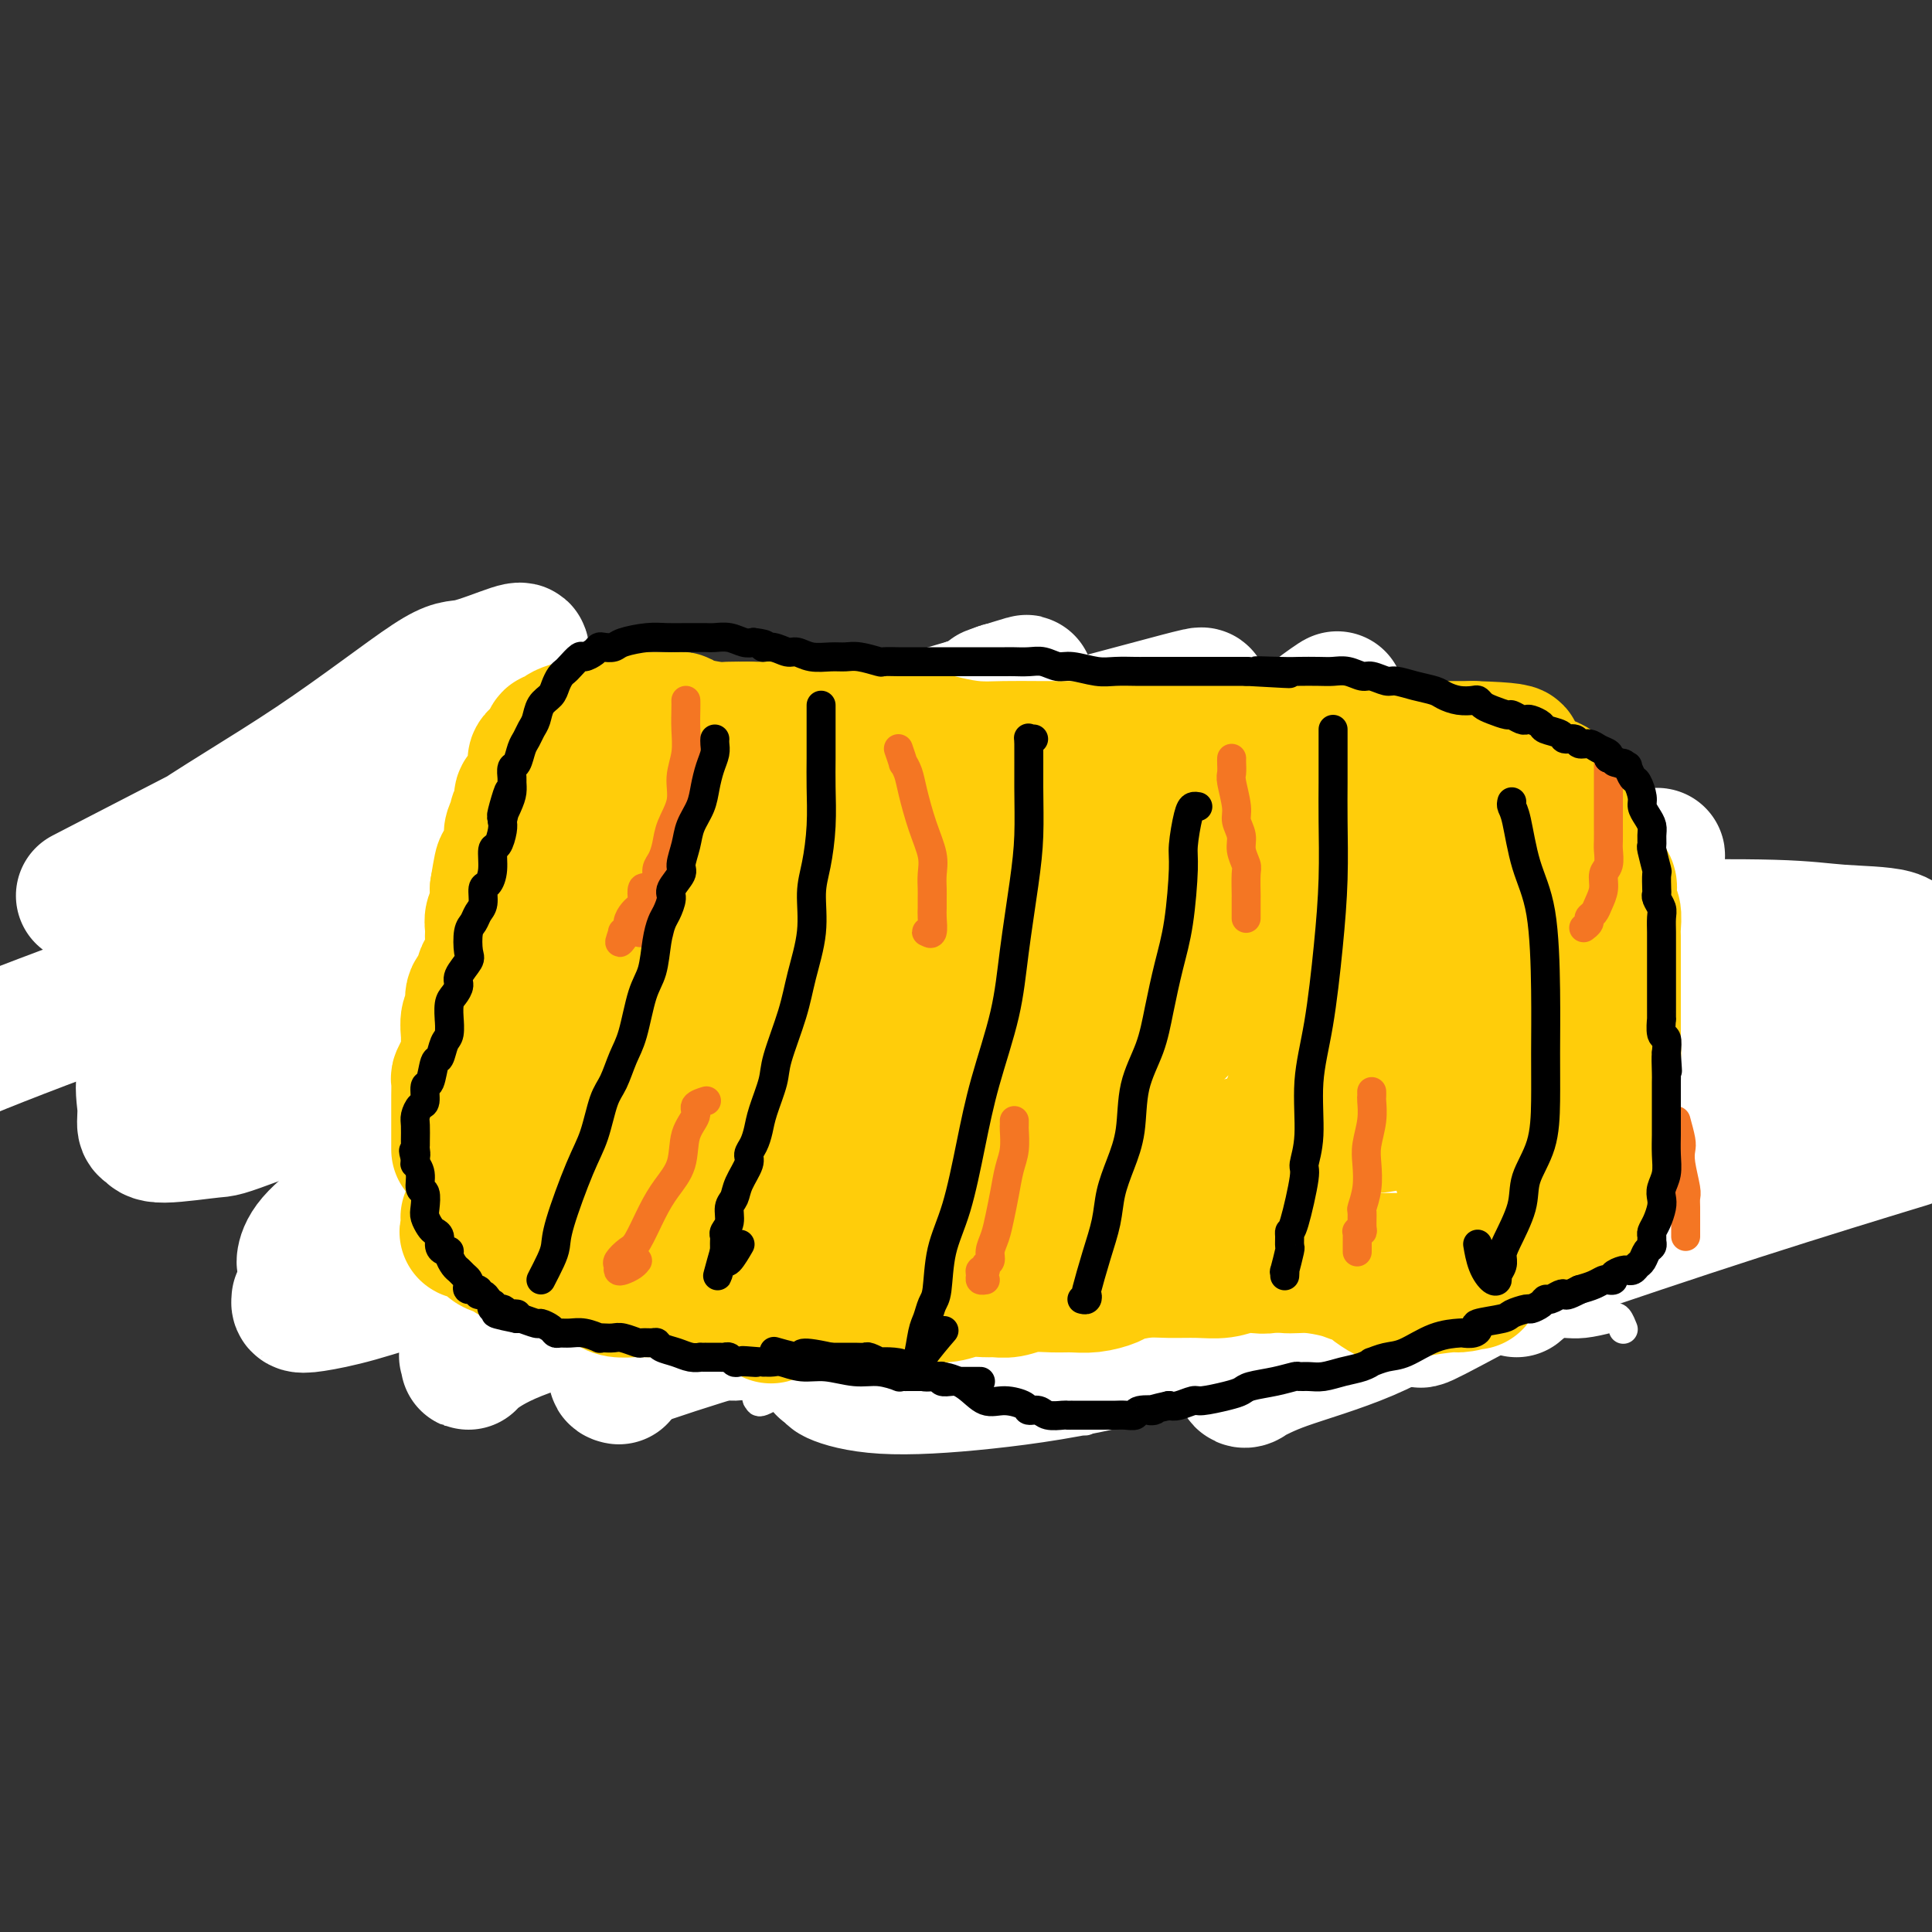 <svg viewBox='0 0 400 400' version='1.1' xmlns='http://www.w3.org/2000/svg' xmlns:xlink='http://www.w3.org/1999/xlink'><rect x="0" y="0" width="400" height="400" fill="#333333" stroke="none"/><g fill='none' stroke='#000000' stroke-width='6' stroke-linecap='round' stroke-linejoin='round'><path d='M83,274c0.091,-0.287 0.182,-0.575 0,-1c-0.182,-0.425 -0.637,-0.988 -1,-1c-0.363,-0.012 -0.633,0.528 -1,0c-0.367,-0.528 -0.830,-2.122 -1,-3c-0.170,-0.878 -0.045,-1.038 0,-2c0.045,-0.962 0.012,-2.727 0,-4c-0.012,-1.273 -0.003,-2.056 0,-3c0.003,-0.944 0.001,-2.050 0,-3c-0.001,-0.950 -0.000,-1.744 0,-3c0.000,-1.256 0.000,-2.974 0,-4c-0.000,-1.026 -0.000,-1.361 0,-2c0.000,-0.639 0.000,-1.580 0,-2c-0.000,-0.420 -0.000,-0.317 0,-1c0.000,-0.683 -0.000,-2.152 0,-3c0.000,-0.848 0.000,-1.073 0,-2c-0.000,-0.927 -0.000,-2.554 0,-4c0.000,-1.446 0.000,-2.711 0,-4c-0.000,-1.289 -0.000,-2.603 0,-4c0.000,-1.397 0.000,-2.876 0,-4c-0.000,-1.124 -0.001,-1.893 0,-3c0.001,-1.107 0.004,-2.553 0,-4c-0.004,-1.447 -0.015,-2.896 0,-4c0.015,-1.104 0.057,-1.862 0,-3c-0.057,-1.138 -0.211,-2.657 0,-4c0.211,-1.343 0.789,-2.511 1,-4c0.211,-1.489 0.057,-3.300 0,-5c-0.057,-1.700 -0.015,-3.291 0,-4c0.015,-0.709 0.004,-0.537 0,-1c-0.004,-0.463 -0.001,-1.561 0,-3c0.001,-1.439 0.001,-3.220 0,-5'/><path d='M81,184c0.316,-13.544 0.607,-4.904 1,-2c0.393,2.904 0.889,0.071 1,-2c0.111,-2.071 -0.162,-3.380 0,-4c0.162,-0.620 0.761,-0.551 1,-1c0.239,-0.449 0.120,-1.416 0,-2c-0.120,-0.584 -0.240,-0.787 0,-1c0.240,-0.213 0.839,-0.438 1,-1c0.161,-0.562 -0.115,-1.461 0,-2c0.115,-0.539 0.622,-0.717 1,-1c0.378,-0.283 0.626,-0.672 1,-1c0.374,-0.328 0.872,-0.595 1,-1c0.128,-0.405 -0.116,-0.950 0,-1c0.116,-0.050 0.591,0.393 1,0c0.409,-0.393 0.753,-1.622 1,-2c0.247,-0.378 0.399,0.095 1,0c0.601,-0.095 1.653,-0.757 2,-1c0.347,-0.243 -0.009,-0.065 0,0c0.009,0.065 0.384,0.017 1,0c0.616,-0.017 1.473,-0.005 2,0c0.527,0.005 0.724,0.001 1,0c0.276,-0.001 0.632,-0.000 1,0c0.368,0.000 0.746,0.000 1,0c0.254,-0.000 0.382,-0.000 1,0c0.618,0.000 1.727,0.000 2,0c0.273,-0.000 -0.289,-0.001 0,0c0.289,0.001 1.430,0.004 2,0c0.570,-0.004 0.568,-0.015 1,0c0.432,0.015 1.298,0.057 2,0c0.702,-0.057 1.240,-0.211 2,0c0.760,0.211 1.743,0.788 2,1c0.257,0.212 -0.212,0.061 0,0c0.212,-0.061 1.106,-0.030 2,0'/><path d='M113,163c3.578,0.222 1.522,0.776 1,1c-0.522,0.224 0.489,0.117 1,0c0.511,-0.117 0.521,-0.242 1,0c0.479,0.242 1.428,0.853 2,1c0.572,0.147 0.767,-0.171 1,0c0.233,0.171 0.503,0.830 1,1c0.497,0.170 1.219,-0.151 2,0c0.781,0.151 1.620,0.772 2,1c0.380,0.228 0.301,0.061 1,0c0.699,-0.061 2.175,-0.016 3,0c0.825,0.016 0.999,0.004 2,0c1.001,-0.004 2.830,-0.001 4,0c1.170,0.001 1.683,0.000 3,0c1.317,-0.000 3.439,-0.000 5,0c1.561,0.000 2.562,0.000 3,0c0.438,-0.000 0.315,-0.000 1,0c0.685,0.000 2.179,0.000 3,0c0.821,-0.000 0.968,-0.000 2,0c1.032,0.000 2.948,0.000 4,0c1.052,-0.000 1.241,-0.000 2,0c0.759,0.000 2.090,0.000 3,0c0.910,-0.000 1.399,-0.000 2,0c0.601,0.000 1.313,0.000 2,0c0.687,-0.000 1.349,-0.000 2,0c0.651,0.000 1.289,0.000 2,0c0.711,-0.000 1.493,-0.000 2,0c0.507,0.000 0.737,0.000 1,0c0.263,-0.000 0.559,-0.000 1,0c0.441,0.000 1.027,0.000 2,0c0.973,-0.000 2.333,-0.000 3,0c0.667,0.000 0.641,0.000 1,0c0.359,0.000 1.103,-0.000 2,0c0.897,0.000 1.949,0.000 3,0'/><path d='M183,167c9.512,0.001 4.292,0.005 3,0c-1.292,-0.005 1.345,-0.017 3,0c1.655,0.017 2.330,0.065 3,0c0.670,-0.065 1.337,-0.243 2,0c0.663,0.243 1.322,0.905 2,1c0.678,0.095 1.374,-0.378 2,0c0.626,0.378 1.182,1.605 2,2c0.818,0.395 1.899,-0.044 3,0c1.101,0.044 2.223,0.571 3,1c0.777,0.429 1.210,0.759 2,1c0.790,0.241 1.937,0.394 3,1c1.063,0.606 2.040,1.665 3,2c0.960,0.335 1.901,-0.054 3,0c1.099,0.054 2.355,0.550 3,1c0.645,0.450 0.681,0.852 1,1c0.319,0.148 0.923,0.040 2,0c1.077,-0.040 2.628,-0.012 3,0c0.372,0.012 -0.437,0.007 0,0c0.437,-0.007 2.118,-0.016 3,0c0.882,0.016 0.964,0.057 1,0c0.036,-0.057 0.027,-0.212 1,0c0.973,0.212 2.930,0.792 4,1c1.070,0.208 1.253,0.045 2,0c0.747,-0.045 2.058,0.029 3,0c0.942,-0.029 1.514,-0.159 2,0c0.486,0.159 0.887,0.609 1,1c0.113,0.391 -0.062,0.724 0,1c0.062,0.276 0.362,0.494 0,1c-0.362,0.506 -1.387,1.301 -2,2c-0.613,0.699 -0.814,1.301 -2,2c-1.186,0.699 -3.358,1.496 -5,2c-1.642,0.504 -2.755,0.715 -4,1c-1.245,0.285 -2.623,0.642 -4,1'/><path d='M226,189c-2.617,0.695 -2.660,0.434 -4,1c-1.340,0.566 -3.976,1.960 -6,3c-2.024,1.040 -3.435,1.726 -4,2c-0.565,0.274 -0.282,0.137 0,0'/><path d='M184,171c0.357,-0.000 0.714,-0.000 1,0c0.286,0.000 0.502,0.000 1,0c0.498,-0.000 1.280,-0.001 2,0c0.720,0.001 1.380,0.004 2,0c0.620,-0.004 1.200,-0.015 2,0c0.800,0.015 1.822,0.057 3,0c1.178,-0.057 2.514,-0.211 4,0c1.486,0.211 3.124,0.789 4,1c0.876,0.211 0.990,0.057 2,0c1.010,-0.057 2.917,-0.015 4,0c1.083,0.015 1.343,0.005 2,0c0.657,-0.005 1.711,-0.005 3,0c1.289,0.005 2.811,0.016 4,0c1.189,-0.016 2.044,-0.057 3,0c0.956,0.057 2.013,0.212 3,0c0.987,-0.212 1.903,-0.793 3,-1c1.097,-0.207 2.375,-0.041 3,0c0.625,0.041 0.596,-0.045 1,0c0.404,0.045 1.240,0.219 2,0c0.760,-0.219 1.443,-0.833 2,-1c0.557,-0.167 0.986,0.113 2,0c1.014,-0.113 2.611,-0.619 3,-1c0.389,-0.381 -0.432,-0.638 0,-1c0.432,-0.362 2.116,-0.828 3,-1c0.884,-0.172 0.967,-0.049 1,0c0.033,0.049 0.017,0.025 0,0'/><path d='M244,167c3.142,-0.774 0.998,-0.207 1,0c0.002,0.207 2.151,0.056 3,0c0.849,-0.056 0.398,-0.015 1,0c0.602,0.015 2.257,0.004 3,0c0.743,-0.004 0.573,-0.002 1,0c0.427,0.002 1.451,0.003 2,0c0.549,-0.003 0.623,-0.011 1,0c0.377,0.011 1.056,0.039 2,0c0.944,-0.039 2.154,-0.147 3,0c0.846,0.147 1.330,0.547 2,1c0.670,0.453 1.528,0.959 2,1c0.472,0.041 0.559,-0.381 1,0c0.441,0.381 1.234,1.567 2,2c0.766,0.433 1.503,0.115 2,0c0.497,-0.115 0.753,-0.027 1,0c0.247,0.027 0.486,-0.007 1,0c0.514,0.007 1.303,0.055 2,0c0.697,-0.055 1.303,-0.212 2,0c0.697,0.212 1.487,0.793 2,1c0.513,0.207 0.751,0.041 1,0c0.249,-0.041 0.509,0.041 1,0c0.491,-0.041 1.213,-0.207 2,0c0.787,0.207 1.640,0.788 2,1c0.360,0.212 0.228,0.055 1,0c0.772,-0.055 2.449,-0.007 3,0c0.551,0.007 -0.023,-0.027 0,0c0.023,0.027 0.644,0.115 1,0c0.356,-0.115 0.449,-0.434 1,0c0.551,0.434 1.562,1.622 2,2c0.438,0.378 0.303,-0.053 1,0c0.697,0.053 2.226,0.591 3,1c0.774,0.409 0.793,0.688 1,1c0.207,0.312 0.604,0.656 1,1'/><path d='M298,178c5.842,2.107 1.948,1.875 1,2c-0.948,0.125 1.051,0.607 2,1c0.949,0.393 0.847,0.697 1,1c0.153,0.303 0.562,0.605 1,1c0.438,0.395 0.906,0.883 1,1c0.094,0.117 -0.185,-0.138 0,0c0.185,0.138 0.834,0.671 1,1c0.166,0.329 -0.152,0.456 0,1c0.152,0.544 0.772,1.504 1,2c0.228,0.496 0.062,0.527 0,1c-0.062,0.473 -0.020,1.389 0,2c0.020,0.611 0.020,0.919 0,2c-0.020,1.081 -0.058,2.936 0,4c0.058,1.064 0.213,1.338 0,2c-0.213,0.662 -0.793,1.713 -1,3c-0.207,1.287 -0.041,2.809 0,4c0.041,1.191 -0.041,2.051 0,3c0.041,0.949 0.207,1.985 0,3c-0.207,1.015 -0.788,2.007 -1,3c-0.212,0.993 -0.057,1.988 0,3c0.057,1.012 0.015,2.042 0,3c-0.015,0.958 -0.004,1.845 0,3c0.004,1.155 0.000,2.579 0,4c-0.000,1.421 0.003,2.841 0,4c-0.003,1.159 -0.011,2.058 0,3c0.011,0.942 0.041,1.928 0,3c-0.041,1.072 -0.155,2.229 0,3c0.155,0.771 0.577,1.155 1,2c0.423,0.845 0.845,2.152 1,3c0.155,0.848 0.041,1.238 0,2c-0.041,0.762 -0.011,1.898 0,3c0.011,1.102 0.003,2.172 0,3c-0.003,0.828 -0.002,1.414 0,2'/><path d='M306,256c0.231,10.958 0.807,4.354 1,2c0.193,-2.354 0.003,-0.456 0,1c-0.003,1.456 0.180,2.471 0,3c-0.180,0.529 -0.722,0.572 -1,1c-0.278,0.428 -0.292,1.242 -1,2c-0.708,0.758 -2.110,1.461 -3,2c-0.890,0.539 -1.267,0.915 -2,1c-0.733,0.085 -1.823,-0.122 -3,0c-1.177,0.122 -2.441,0.571 -3,1c-0.559,0.429 -0.415,0.837 -1,1c-0.585,0.163 -1.901,0.082 -3,0c-1.099,-0.082 -1.983,-0.166 -3,0c-1.017,0.166 -2.169,0.580 -3,1c-0.831,0.420 -1.341,0.845 -2,1c-0.659,0.155 -1.465,0.042 -2,0c-0.535,-0.042 -0.798,-0.011 -1,0c-0.202,0.011 -0.342,0.003 -1,0c-0.658,-0.003 -1.834,-0.001 -3,0c-1.166,0.001 -2.321,0.000 -3,0c-0.679,-0.000 -0.880,-0.000 -2,0c-1.120,0.000 -3.158,0.000 -4,0c-0.842,-0.000 -0.487,-0.000 -1,0c-0.513,0.000 -1.894,0.000 -3,0c-1.106,-0.000 -1.939,-0.000 -3,0c-1.061,0.000 -2.351,0.000 -3,0c-0.649,-0.000 -0.655,-0.002 -1,0c-0.345,0.002 -1.027,0.007 -2,0c-0.973,-0.007 -2.238,-0.026 -3,0c-0.762,0.026 -1.022,0.095 -2,0c-0.978,-0.095 -2.675,-0.355 -4,-1c-1.325,-0.645 -2.280,-1.674 -3,-2c-0.720,-0.326 -1.206,0.050 -2,0c-0.794,-0.050 -1.897,-0.525 -3,-1'/><path d='M236,268c-2.569,-0.386 -1.992,0.649 -3,0c-1.008,-0.649 -3.602,-2.984 -6,-4c-2.398,-1.016 -4.598,-0.715 -7,-1c-2.402,-0.285 -5.004,-1.156 -7,-2c-1.996,-0.844 -3.387,-1.661 -4,-2c-0.613,-0.339 -0.448,-0.199 -1,0c-0.552,0.199 -1.820,0.456 -3,0c-1.180,-0.456 -2.273,-1.624 -3,-2c-0.727,-0.376 -1.087,0.040 -2,0c-0.913,-0.040 -2.378,-0.535 -4,-1c-1.622,-0.465 -3.400,-0.899 -5,-1c-1.600,-0.101 -3.024,0.131 -4,0c-0.976,-0.131 -1.506,-0.623 -3,-1c-1.494,-0.377 -3.952,-0.637 -6,-1c-2.048,-0.363 -3.688,-0.829 -5,-1c-1.312,-0.171 -2.298,-0.046 -3,0c-0.702,0.046 -1.122,0.012 -2,0c-0.878,-0.012 -2.215,-0.003 -3,0c-0.785,0.003 -1.018,0.001 -2,0c-0.982,-0.001 -2.713,-0.001 -4,0c-1.287,0.001 -2.129,0.004 -3,0c-0.871,-0.004 -1.770,-0.016 -3,0c-1.230,0.016 -2.793,0.061 -4,0c-1.207,-0.061 -2.060,-0.226 -3,0c-0.940,0.226 -1.968,0.844 -3,1c-1.032,0.156 -2.069,-0.151 -3,0c-0.931,0.151 -1.757,0.758 -3,1c-1.243,0.242 -2.901,0.117 -4,0c-1.099,-0.117 -1.637,-0.228 -2,0c-0.363,0.228 -0.551,0.793 -1,1c-0.449,0.207 -1.159,0.056 -2,0c-0.841,-0.056 -1.812,-0.016 -3,0c-1.188,0.016 -2.594,0.008 -4,0'/><path d='M121,255c-8.261,0.417 -2.913,-0.042 -2,0c0.913,0.042 -2.610,0.585 -4,1c-1.390,0.415 -0.648,0.701 -1,1c-0.352,0.299 -1.799,0.610 -3,1c-1.201,0.390 -2.156,0.860 -3,1c-0.844,0.140 -1.576,-0.050 -3,0c-1.424,0.050 -3.540,0.339 -5,1c-1.460,0.661 -2.264,1.693 -3,2c-0.736,0.307 -1.404,-0.111 -2,0c-0.596,0.111 -1.120,0.752 -2,1c-0.880,0.248 -2.116,0.104 -3,0c-0.884,-0.104 -1.417,-0.167 -2,0c-0.583,0.167 -1.217,0.566 -2,1c-0.783,0.434 -1.715,0.904 -2,1c-0.285,0.096 0.078,-0.181 0,0c-0.078,0.181 -0.597,0.819 -1,1c-0.403,0.181 -0.690,-0.095 -1,0c-0.310,0.095 -0.644,0.561 -1,1c-0.356,0.439 -0.735,0.850 -1,1c-0.265,0.150 -0.418,0.041 -1,0c-0.582,-0.041 -1.595,-0.012 -2,0c-0.405,0.012 -0.203,0.006 0,0'/></g>
<g fill='none' stroke='#FFFFFF' stroke-width='6' stroke-linecap='round' stroke-linejoin='round'><path d='M192,254c0.329,0.166 0.659,0.332 1,0c0.341,-0.332 0.695,-1.161 1,-2c0.305,-0.839 0.563,-1.688 1,-2c0.437,-0.312 1.054,-0.088 1,0c-0.054,0.088 -0.781,0.040 -1,0c-0.219,-0.040 0.068,-0.072 0,0c-0.068,0.072 -0.491,0.248 -2,1c-1.509,0.752 -4.104,2.079 -7,4c-2.896,1.921 -6.094,4.436 -9,7c-2.906,2.564 -5.520,5.176 -7,7c-1.480,1.824 -1.825,2.860 -2,3c-0.175,0.140 -0.179,-0.616 0,-2c0.179,-1.384 0.540,-3.396 3,-7c2.460,-3.604 7.018,-8.801 12,-13c4.982,-4.199 10.389,-7.401 15,-11c4.611,-3.599 8.427,-7.597 10,-9c1.573,-1.403 0.902,-0.213 1,0c0.098,0.213 0.966,-0.551 1,-1c0.034,-0.449 -0.765,-0.582 -1,0c-0.235,0.582 0.096,1.878 -2,4c-2.096,2.122 -6.617,5.068 -11,8c-4.383,2.932 -8.626,5.850 -14,9c-5.374,3.150 -11.879,6.532 -17,10c-5.121,3.468 -8.857,7.022 -11,9c-2.143,1.978 -2.692,2.379 -3,3c-0.308,0.621 -0.374,1.463 0,1c0.374,-0.463 1.187,-2.232 2,-4'/><path d='M153,269c1.915,-2.347 5.702,-6.713 13,-12c7.298,-5.287 18.107,-11.495 25,-16c6.893,-4.505 9.871,-7.308 13,-10c3.129,-2.692 6.409,-5.274 6,-5c-0.409,0.274 -4.508,3.404 -9,6c-4.492,2.596 -9.378,4.657 -19,9c-9.622,4.343 -23.980,10.968 -31,14c-7.020,3.032 -6.702,2.471 -10,4c-3.298,1.529 -10.213,5.148 -13,7c-2.787,1.852 -1.448,1.936 -1,2c0.448,0.064 0.005,0.107 0,0c-0.005,-0.107 0.429,-0.365 2,-2c1.571,-1.635 4.279,-4.648 6,-6c1.721,-1.352 2.455,-1.042 7,-4c4.545,-2.958 12.902,-9.183 22,-14c9.098,-4.817 18.938,-8.227 25,-11c6.062,-2.773 8.346,-4.911 10,-6c1.654,-1.089 2.676,-1.130 3,-1c0.324,0.130 -0.052,0.432 -2,2c-1.948,1.568 -5.467,4.402 -11,8c-5.533,3.598 -13.079,7.960 -21,13c-7.921,5.040 -16.216,10.756 -22,15c-5.784,4.244 -9.055,7.014 -11,9c-1.945,1.986 -2.562,3.189 -3,4c-0.438,0.811 -0.697,1.232 0,1c0.697,-0.232 2.348,-1.116 4,-2'/><path d='M136,274c4.603,-1.858 14.110,-6.004 28,-11c13.890,-4.996 32.163,-10.842 46,-16c13.837,-5.158 23.239,-9.627 29,-12c5.761,-2.373 7.881,-2.648 9,-3c1.119,-0.352 1.238,-0.780 1,-1c-0.238,-0.220 -0.832,-0.231 -1,0c-0.168,0.231 0.090,0.704 0,1c-0.090,0.296 -0.529,0.414 -2,2c-1.471,1.586 -3.975,4.638 -11,9c-7.025,4.362 -18.572,10.033 -30,16c-11.428,5.967 -22.736,12.229 -30,17c-7.264,4.771 -10.482,8.052 -13,10c-2.518,1.948 -4.335,2.562 -5,3c-0.665,0.438 -0.177,0.701 0,1c0.177,0.299 0.043,0.635 3,-1c2.957,-1.635 9.006,-5.241 13,-8c3.994,-2.759 5.933,-4.671 14,-8c8.067,-3.329 22.261,-8.075 35,-13c12.739,-4.925 24.021,-10.029 29,-12c4.979,-1.971 3.654,-0.810 4,-1c0.346,-0.190 2.365,-1.733 3,-2c0.635,-0.267 -0.112,0.740 -1,1c-0.888,0.260 -1.916,-0.227 -5,1c-3.084,1.227 -8.225,4.167 -19,7c-10.775,2.833 -27.186,5.557 -42,8c-14.814,2.443 -28.033,4.603 -38,7c-9.967,2.397 -16.684,5.030 -20,6c-3.316,0.970 -3.233,0.277 -3,0c0.233,-0.277 0.617,-0.139 1,0'/><path d='M131,275c-15.677,3.439 -3.869,1.537 1,0c4.869,-1.537 2.800,-2.710 5,-5c2.200,-2.290 8.671,-5.699 18,-11c9.329,-5.301 21.517,-12.495 34,-18c12.483,-5.505 25.262,-9.320 33,-12c7.738,-2.680 10.435,-4.224 12,-5c1.565,-0.776 1.997,-0.786 2,-1c0.003,-0.214 -0.422,-0.634 -1,0c-0.578,0.634 -1.307,2.322 -4,5c-2.693,2.678 -7.350,6.347 -18,12c-10.650,5.653 -27.294,13.290 -39,20c-11.706,6.710 -18.475,12.494 -24,17c-5.525,4.506 -9.808,7.734 -12,10c-2.192,2.266 -2.295,3.572 -2,4c0.295,0.428 0.987,-0.020 1,0c0.013,0.020 -0.652,0.510 1,0c1.652,-0.510 5.621,-2.020 19,-6c13.379,-3.980 36.169,-10.429 56,-16c19.831,-5.571 36.704,-10.263 49,-14c12.296,-3.737 20.016,-6.519 26,-8c5.984,-1.481 10.234,-1.662 13,-2c2.766,-0.338 4.050,-0.835 5,-1c0.950,-0.165 1.565,-0.000 2,0c0.435,0.000 0.689,-0.164 1,0c0.311,0.164 0.679,0.657 0,1c-0.679,0.343 -2.403,0.536 -3,1c-0.597,0.464 -0.066,1.199 -6,4c-5.934,2.801 -18.333,7.668 -30,13c-11.667,5.332 -22.603,11.128 -29,16c-6.397,4.872 -8.256,8.821 -10,11c-1.744,2.179 -3.372,2.590 -5,3'/><path d='M226,293c-2.409,2.232 -0.930,0.814 1,0c1.930,-0.814 4.312,-1.022 6,-1c1.688,0.022 2.681,0.274 12,-2c9.319,-2.274 26.962,-7.073 42,-12c15.038,-4.927 27.469,-9.980 37,-14c9.531,-4.020 16.161,-7.006 21,-10c4.839,-2.994 7.888,-5.995 10,-8c2.112,-2.005 3.288,-3.014 3,-3c-0.288,0.014 -2.040,1.051 -7,3c-4.960,1.949 -13.126,4.809 -19,8c-5.874,3.191 -9.454,6.711 -11,10c-1.546,3.289 -1.059,6.346 -1,8c0.059,1.654 -0.311,1.904 0,2c0.311,0.096 1.301,0.038 2,0c0.699,-0.038 1.105,-0.055 2,0c0.895,0.055 2.278,0.183 4,0c1.722,-0.183 3.781,-0.678 5,-1c1.219,-0.322 1.597,-0.471 2,0c0.403,0.471 0.829,1.563 1,2c0.171,0.437 0.085,0.218 0,0'/></g>
<g fill='none' stroke='#FFFFFF' stroke-width='28' stroke-linecap='round' stroke-linejoin='round'><path d='M314,267c0.434,-0.339 0.868,-0.679 1,-1c0.132,-0.321 -0.037,-0.624 0,-1c0.037,-0.376 0.282,-0.824 0,-1c-0.282,-0.176 -1.090,-0.078 -2,0c-0.910,0.078 -1.922,0.138 -2,0c-0.078,-0.138 0.779,-0.474 -1,0c-1.779,0.474 -6.193,1.760 -11,4c-4.807,2.240 -10.007,5.436 -16,8c-5.993,2.564 -12.780,4.498 -17,6c-4.220,1.502 -5.872,2.573 -7,3c-1.128,0.427 -1.733,0.212 -2,0c-0.267,-0.212 -0.195,-0.419 0,0c0.195,0.419 0.513,1.464 2,0c1.487,-1.464 4.141,-5.436 7,-9c2.859,-3.564 5.921,-6.721 9,-9c3.079,-2.279 6.174,-3.682 8,-5c1.826,-1.318 2.382,-2.553 3,-3c0.618,-0.447 1.299,-0.106 2,0c0.701,0.106 1.423,-0.023 1,0c-0.423,0.023 -1.992,0.198 -3,1c-1.008,0.802 -1.455,2.231 -4,4c-2.545,1.769 -7.187,3.879 -16,7c-8.813,3.121 -21.795,7.253 -33,10c-11.205,2.747 -20.632,4.107 -29,5c-8.368,0.893 -15.676,1.317 -21,1c-5.324,-0.317 -8.664,-1.376 -10,-2c-1.336,-0.624 -0.668,-0.812 0,-1'/><path d='M173,284c-4.838,-0.933 -1.432,-2.267 0,-3c1.432,-0.733 0.891,-0.867 2,-2c1.109,-1.133 3.866,-3.267 9,-6c5.134,-2.733 12.643,-6.067 20,-9c7.357,-2.933 14.563,-5.466 21,-8c6.437,-2.534 12.104,-5.070 15,-6c2.896,-0.930 3.019,-0.255 3,0c-0.019,0.255 -0.182,0.090 -1,0c-0.818,-0.090 -2.292,-0.106 -3,0c-0.708,0.106 -0.650,0.332 -3,1c-2.350,0.668 -7.109,1.776 -18,3c-10.891,1.224 -27.913,2.562 -40,5c-12.087,2.438 -19.240,5.975 -24,8c-4.760,2.025 -7.128,2.536 -8,3c-0.872,0.464 -0.247,0.879 0,1c0.247,0.121 0.117,-0.052 0,0c-0.117,0.052 -0.220,0.329 8,-1c8.220,-1.329 24.764,-4.264 48,-7c23.236,-2.736 53.163,-5.271 75,-8c21.837,-2.729 35.584,-5.650 45,-8c9.416,-2.350 14.502,-4.130 19,-6c4.498,-1.870 8.409,-3.831 12,-6c3.591,-2.169 6.860,-4.548 10,-7c3.140,-2.452 6.149,-4.979 10,-8c3.851,-3.021 8.543,-6.535 12,-10c3.457,-3.465 5.678,-6.880 7,-9c1.322,-2.120 1.744,-2.947 2,-4c0.256,-1.053 0.347,-2.334 -2,-3c-2.347,-0.666 -7.132,-0.718 -11,-1c-3.868,-0.282 -6.819,-0.795 -14,-1c-7.181,-0.205 -18.590,-0.103 -30,0'/><path d='M337,192c-14.862,-0.250 -30.017,-0.376 -43,1c-12.983,1.376 -23.794,4.254 -32,7c-8.206,2.746 -13.807,5.359 -18,8c-4.193,2.641 -6.977,5.311 -9,7c-2.023,1.689 -3.283,2.399 -4,3c-0.717,0.601 -0.889,1.093 -1,2c-0.111,0.907 -0.159,2.230 0,3c0.159,0.770 0.525,0.987 1,1c0.475,0.013 1.059,-0.179 3,0c1.941,0.179 5.238,0.727 11,1c5.762,0.273 13.988,0.269 26,0c12.012,-0.269 27.811,-0.803 46,-1c18.189,-0.197 38.768,-0.056 53,0c14.232,0.056 22.116,0.028 30,0'/><path d='M392,237c2.598,-0.792 5.196,-1.585 0,0c-5.196,1.585 -18.187,5.546 -32,10c-13.813,4.454 -28.450,9.401 -36,12c-7.550,2.599 -8.015,2.850 -12,5c-3.985,2.150 -11.491,6.199 -15,8c-3.509,1.801 -3.021,1.355 -3,1c0.021,-0.355 -0.425,-0.618 0,-1c0.425,-0.382 1.719,-0.883 4,-4c2.281,-3.117 5.548,-8.851 9,-14c3.452,-5.149 7.089,-9.713 13,-15c5.911,-5.287 14.095,-11.297 22,-17c7.905,-5.703 15.531,-11.097 21,-15c5.469,-3.903 8.783,-6.313 10,-8c1.217,-1.687 0.339,-2.650 0,-3c-0.339,-0.350 -0.139,-0.085 -3,0c-2.861,0.085 -8.783,-0.008 -18,1c-9.217,1.008 -21.729,3.118 -37,6c-15.271,2.882 -33.302,6.538 -42,8c-8.698,1.462 -8.065,0.730 -11,2c-2.935,1.270 -9.439,4.540 -12,6c-2.561,1.460 -1.177,1.109 -1,1c0.177,-0.109 -0.851,0.025 -1,0c-0.149,-0.025 0.581,-0.207 1,0c0.419,0.207 0.526,0.804 2,0c1.474,-0.804 4.315,-3.011 11,-7c6.685,-3.989 17.214,-9.762 29,-15c11.786,-5.238 24.829,-9.940 33,-13c8.171,-3.060 11.469,-4.478 13,-5c1.531,-0.522 1.295,-0.149 1,0c-0.295,0.149 -0.647,0.075 -1,0'/><path d='M337,180c13.280,-5.956 2.979,-1.347 -11,2c-13.979,3.347 -31.637,5.433 -54,9c-22.363,3.567 -49.433,8.616 -67,13c-17.567,4.384 -25.632,8.103 -32,10c-6.368,1.897 -11.040,1.971 -14,2c-2.960,0.029 -4.207,0.011 -5,0c-0.793,-0.011 -1.133,-0.016 -1,0c0.133,0.016 0.739,0.054 1,0c0.261,-0.054 0.177,-0.199 1,-1c0.823,-0.801 2.552,-2.257 11,-6c8.448,-3.743 23.614,-9.773 42,-17c18.386,-7.227 39.991,-15.651 56,-21c16.009,-5.349 26.423,-7.624 33,-9c6.577,-1.376 9.319,-1.852 10,-2c0.681,-0.148 -0.697,0.031 -1,0c-0.303,-0.031 0.469,-0.274 0,0c-0.469,0.274 -2.179,1.063 -7,3c-4.821,1.937 -12.754,5.020 -26,9c-13.246,3.980 -31.806,8.857 -44,13c-12.194,4.143 -18.024,7.554 -22,10c-3.976,2.446 -6.099,3.929 -8,5c-1.901,1.071 -3.581,1.730 -4,2c-0.419,0.270 0.422,0.151 1,0c0.578,-0.151 0.895,-0.335 4,-3c3.105,-2.665 9.000,-7.809 17,-14c8.000,-6.191 18.105,-13.427 27,-19c8.895,-5.573 16.580,-9.484 21,-12c4.420,-2.516 5.575,-3.639 6,-4c0.425,-0.361 0.122,0.040 0,0c-0.122,-0.040 -0.061,-0.520 0,-1'/><path d='M271,149c11.654,-8.281 2.789,-2.485 0,0c-2.789,2.485 0.498,1.659 -5,2c-5.498,0.341 -19.781,1.850 -40,6c-20.219,4.150 -46.375,10.940 -62,16c-15.625,5.060 -20.720,8.390 -26,11c-5.280,2.610 -10.745,4.498 -14,6c-3.255,1.502 -4.298,2.616 -4,3c0.298,0.384 1.938,0.037 2,0c0.062,-0.037 -1.454,0.235 2,-1c3.454,-1.235 11.877,-3.978 26,-9c14.123,-5.022 33.944,-12.324 50,-18c16.056,-5.676 28.345,-9.728 36,-13c7.655,-3.272 10.674,-5.765 12,-7c1.326,-1.235 0.958,-1.210 0,-1c-0.958,0.210 -2.507,0.607 -4,1c-1.493,0.393 -2.931,0.783 -15,4c-12.069,3.217 -34.768,9.263 -47,13c-12.232,3.737 -13.996,5.166 -25,9c-11.004,3.834 -31.249,10.072 -47,16c-15.751,5.928 -27.007,11.547 -35,15c-7.993,3.453 -12.724,4.742 -16,6c-3.276,1.258 -5.099,2.485 -6,3c-0.901,0.515 -0.882,0.316 0,0c0.882,-0.316 2.627,-0.750 3,-1c0.373,-0.250 -0.624,-0.315 5,-4c5.624,-3.685 17.870,-10.991 34,-19c16.130,-8.009 36.142,-16.721 52,-23c15.858,-6.279 27.560,-10.126 37,-13c9.440,-2.874 16.619,-4.774 20,-6c3.381,-1.226 2.966,-1.779 3,-2c0.034,-0.221 0.517,-0.111 1,0'/><path d='M208,143c9.279,-3.272 1.978,-0.954 -1,0c-2.978,0.954 -1.633,0.542 -2,1c-0.367,0.458 -2.446,1.786 -16,6c-13.554,4.214 -38.581,11.315 -65,20c-26.419,8.685 -54.228,18.954 -76,27c-21.772,8.046 -37.506,13.870 -48,18c-10.494,4.130 -15.747,6.565 -21,9'/><path d='M22,183c-4.077,2.111 -8.154,4.222 0,0c8.154,-4.222 28.540,-14.778 41,-21c12.460,-6.222 16.994,-8.110 20,-9c3.006,-0.890 4.483,-0.783 5,-1c0.517,-0.217 0.074,-0.760 0,-1c-0.074,-0.240 0.223,-0.179 0,0c-0.223,0.179 -0.965,0.475 -3,2c-2.035,1.525 -5.363,4.277 -11,7c-5.637,2.723 -13.582,5.415 -21,9c-7.418,3.585 -14.308,8.061 -19,11c-4.692,2.939 -7.186,4.341 -8,5c-0.814,0.659 0.050,0.575 0,1c-0.050,0.425 -1.016,1.361 0,0c1.016,-1.361 4.013,-5.017 11,-10c6.987,-4.983 17.963,-11.294 28,-18c10.037,-6.706 19.135,-13.809 24,-17c4.865,-3.191 5.497,-2.470 8,-3c2.503,-0.530 6.879,-2.310 9,-3c2.121,-0.690 1.988,-0.290 2,0c0.012,0.290 0.168,0.470 0,1c-0.168,0.530 -0.661,1.409 -1,2c-0.339,0.591 -0.524,0.892 -1,2c-0.476,1.108 -1.241,3.021 -3,5c-1.759,1.979 -4.511,4.022 -8,7c-3.489,2.978 -7.715,6.889 -11,10c-3.285,3.111 -5.630,5.422 -7,7c-1.370,1.578 -1.764,2.422 -2,3c-0.236,0.578 -0.315,0.890 0,1c0.315,0.110 1.025,0.019 1,0c-0.025,-0.019 -0.783,0.034 2,-1c2.783,-1.034 9.107,-3.153 15,-5c5.893,-1.847 11.356,-3.420 15,-4c3.644,-0.580 5.470,-0.166 7,0c1.530,0.166 2.765,0.083 4,0'/><path d='M119,163c7.547,-0.757 4.415,1.850 4,4c-0.415,2.150 1.886,3.841 3,5c1.114,1.159 1.041,1.785 1,2c-0.041,0.215 -0.051,0.019 0,-1c0.051,-1.019 0.162,-2.862 0,-4c-0.162,-1.138 -0.596,-1.571 -1,-2c-0.404,-0.429 -0.776,-0.852 -1,-1c-0.224,-0.148 -0.298,-0.019 -1,0c-0.702,0.019 -2.031,-0.072 -5,0c-2.969,0.072 -7.577,0.305 -13,1c-5.423,0.695 -11.661,1.850 -18,4c-6.339,2.150 -12.780,5.295 -19,9c-6.220,3.705 -12.217,7.970 -18,13c-5.783,5.030 -11.350,10.825 -15,16c-3.650,5.175 -5.383,9.731 -6,13c-0.617,3.269 -0.119,5.250 0,7c0.119,1.750 -0.142,3.268 0,4c0.142,0.732 0.688,0.676 1,1c0.312,0.324 0.392,1.026 3,1c2.608,-0.026 7.745,-0.780 10,-1c2.255,-0.220 1.627,0.096 10,-3c8.373,-3.096 25.746,-9.603 34,-13c8.254,-3.397 7.387,-3.684 9,-5c1.613,-1.316 5.705,-3.661 8,-5c2.295,-1.339 2.795,-1.674 3,-2c0.205,-0.326 0.117,-0.644 0,-1c-0.117,-0.356 -0.262,-0.750 0,-1c0.262,-0.250 0.932,-0.357 1,0c0.068,0.357 -0.466,1.179 -1,2'/><path d='M108,206c8.103,-3.460 1.360,0.389 -2,4c-3.360,3.611 -3.338,6.982 -5,10c-1.662,3.018 -5.010,5.681 -8,9c-2.990,3.319 -5.624,7.294 -9,11c-3.376,3.706 -7.495,7.143 -11,10c-3.505,2.857 -6.395,5.133 -8,7c-1.605,1.867 -1.924,3.326 -2,4c-0.076,0.674 0.092,0.564 1,0c0.908,-0.564 2.555,-1.583 6,-4c3.445,-2.417 8.689,-6.233 15,-10c6.311,-3.767 13.688,-7.485 21,-10c7.312,-2.515 14.560,-3.827 18,-5c3.440,-1.173 3.074,-2.207 4,-3c0.926,-0.793 3.145,-1.343 4,-1c0.855,0.343 0.345,1.580 0,2c-0.345,0.420 -0.524,0.022 -2,3c-1.476,2.978 -4.248,9.333 -8,15c-3.752,5.667 -8.483,10.647 -12,15c-3.517,4.353 -5.819,8.081 -8,11c-2.181,2.919 -4.241,5.031 -5,6c-0.759,0.969 -0.218,0.794 0,1c0.218,0.206 0.113,0.792 0,1c-0.113,0.208 -0.235,0.037 1,-1c1.235,-1.037 3.827,-2.939 9,-5c5.173,-2.061 12.929,-4.281 21,-7c8.071,-2.719 16.458,-5.939 23,-9c6.542,-3.061 11.238,-5.965 15,-8c3.762,-2.035 6.590,-3.202 8,-4c1.410,-0.798 1.403,-1.228 1,-1c-0.403,0.228 -1.201,1.114 -2,2'/><path d='M173,249c11.228,-4.604 1.297,-0.613 -6,2c-7.297,2.613 -11.960,3.848 -18,5c-6.040,1.152 -13.456,2.221 -21,3c-7.544,0.779 -15.216,1.267 -22,2c-6.784,0.733 -12.679,1.709 -18,3c-5.321,1.291 -10.068,2.897 -14,4c-3.932,1.103 -7.049,1.704 -9,2c-1.951,0.296 -2.735,0.287 -3,0c-0.265,-0.287 -0.012,-0.852 0,-1c0.012,-0.148 -0.218,0.120 0,0c0.218,-0.120 0.883,-0.629 2,-1c1.117,-0.371 2.686,-0.604 5,-1c2.314,-0.396 5.372,-0.954 10,-1c4.628,-0.046 10.827,0.421 20,1c9.173,0.579 21.319,1.268 30,2c8.681,0.732 13.896,1.505 17,2c3.104,0.495 4.099,0.711 5,1c0.901,0.289 1.710,0.649 2,1c0.290,0.351 0.060,0.693 0,1c-0.060,0.307 0.048,0.581 0,1c-0.048,0.419 -0.252,0.984 -1,1c-0.748,0.016 -2.039,-0.518 -5,0c-2.961,0.518 -7.592,2.086 -10,3c-2.408,0.914 -2.594,1.173 -4,2c-1.406,0.827 -4.032,2.223 -5,3c-0.968,0.777 -0.276,0.936 0,1c0.276,0.064 0.138,0.032 0,0'/></g>
<g fill='none' stroke='#FFCD0A' stroke-width='28' stroke-linecap='round' stroke-linejoin='round'><path d='M95,238c-0.000,-0.429 -0.000,-0.858 0,-1c0.000,-0.142 0.000,0.005 0,0c-0.000,-0.005 -0.000,-0.160 0,-1c0.000,-0.840 0.000,-2.365 0,-3c-0.000,-0.635 -0.001,-0.379 0,-1c0.001,-0.621 0.003,-2.119 0,-3c-0.003,-0.881 -0.011,-1.144 0,-2c0.011,-0.856 0.041,-2.303 0,-3c-0.041,-0.697 -0.154,-0.643 0,-1c0.154,-0.357 0.576,-1.125 1,-2c0.424,-0.875 0.850,-1.857 1,-3c0.150,-1.143 0.024,-2.445 0,-3c-0.024,-0.555 0.054,-0.361 0,-1c-0.054,-0.639 -0.239,-2.111 0,-3c0.239,-0.889 0.904,-1.196 1,-2c0.096,-0.804 -0.377,-2.106 0,-3c0.377,-0.894 1.604,-1.380 2,-2c0.396,-0.620 -0.037,-1.374 0,-2c0.037,-0.626 0.546,-1.122 1,-2c0.454,-0.878 0.853,-2.136 1,-3c0.147,-0.864 0.043,-1.332 0,-2c-0.043,-0.668 -0.026,-1.534 0,-2c0.026,-0.466 0.059,-0.531 0,-1c-0.059,-0.469 -0.212,-1.342 0,-2c0.212,-0.658 0.788,-1.100 1,-2c0.212,-0.900 0.061,-2.257 0,-3c-0.061,-0.743 -0.030,-0.871 0,-1'/><path d='M103,184c1.399,-8.690 0.897,-3.417 1,-2c0.103,1.417 0.811,-1.024 1,-2c0.189,-0.976 -0.141,-0.489 0,-1c0.141,-0.511 0.755,-2.020 1,-3c0.245,-0.980 0.122,-1.431 0,-2c-0.122,-0.569 -0.244,-1.256 0,-2c0.244,-0.744 0.853,-1.547 1,-2c0.147,-0.453 -0.168,-0.558 0,-1c0.168,-0.442 0.819,-1.221 1,-2c0.181,-0.779 -0.109,-1.556 0,-2c0.109,-0.444 0.618,-0.553 1,-1c0.382,-0.447 0.636,-1.232 1,-2c0.364,-0.768 0.836,-1.518 1,-2c0.164,-0.482 0.019,-0.697 0,-1c-0.019,-0.303 0.089,-0.693 0,-1c-0.089,-0.307 -0.375,-0.530 0,-1c0.375,-0.470 1.412,-1.187 2,-2c0.588,-0.813 0.729,-1.723 1,-2c0.271,-0.277 0.674,0.080 1,0c0.326,-0.080 0.576,-0.596 1,-1c0.424,-0.404 1.022,-0.697 2,-1c0.978,-0.303 2.335,-0.617 4,-1c1.665,-0.383 3.639,-0.835 5,-1c1.361,-0.165 2.109,-0.044 3,0c0.891,0.044 1.926,0.011 3,0c1.074,-0.011 2.186,-0.000 3,0c0.814,0.000 1.331,-0.010 2,0c0.669,0.010 1.490,0.041 2,0c0.510,-0.041 0.708,-0.155 1,0c0.292,0.155 0.676,0.578 2,1c1.324,0.422 3.587,0.845 5,1c1.413,0.155 1.975,0.044 3,0c1.025,-0.044 2.512,-0.022 4,0'/><path d='M155,151c6.422,0.016 3.976,0.057 4,0c0.024,-0.057 2.518,-0.213 4,0c1.482,0.213 1.953,0.793 3,1c1.047,0.207 2.670,0.041 4,0c1.330,-0.041 2.367,0.044 4,0c1.633,-0.044 3.863,-0.218 6,0c2.137,0.218 4.180,0.829 6,1c1.820,0.171 3.418,-0.098 5,0c1.582,0.098 3.147,0.562 5,1c1.853,0.438 3.994,0.849 6,1c2.006,0.151 3.879,0.040 6,0c2.121,-0.040 4.492,-0.011 7,0c2.508,0.011 5.154,0.003 7,0c1.846,-0.003 2.892,-0.001 5,0c2.108,0.001 5.276,0.000 8,0c2.724,-0.000 5.002,-0.000 6,0c0.998,0.000 0.716,0.000 3,0c2.284,-0.000 7.133,-0.000 9,0c1.867,0.000 0.753,0.000 2,0c1.247,-0.000 4.857,-0.000 7,0c2.143,0.000 2.819,0.000 4,0c1.181,-0.000 2.866,-0.000 4,0c1.134,0.000 1.717,0.000 3,0c1.283,-0.000 3.268,-0.000 5,0c1.732,0.000 3.213,0.000 5,0c1.787,-0.000 3.881,-0.000 5,0c1.119,0.000 1.262,0.000 2,0c0.738,-0.000 2.070,-0.000 3,0c0.930,0.000 1.459,0.000 2,0c0.541,-0.000 1.093,-0.000 2,0c0.907,0.000 2.167,0.000 3,0c0.833,-0.000 1.238,-0.000 2,0c0.762,0.000 1.881,0.000 3,0'/><path d='M305,155c16.225,0.466 5.288,1.630 2,2c-3.288,0.370 1.072,-0.056 3,0c1.928,0.056 1.425,0.593 2,1c0.575,0.407 2.229,0.683 3,1c0.771,0.317 0.658,0.676 1,1c0.342,0.324 1.139,0.615 2,1c0.861,0.385 1.788,0.866 2,1c0.212,0.134 -0.290,-0.078 0,0c0.290,0.078 1.373,0.446 2,1c0.627,0.554 0.799,1.296 1,2c0.201,0.704 0.431,1.372 1,2c0.569,0.628 1.476,1.217 2,2c0.524,0.783 0.666,1.760 1,2c0.334,0.240 0.862,-0.255 1,0c0.138,0.255 -0.113,1.262 0,2c0.113,0.738 0.591,1.208 1,2c0.409,0.792 0.750,1.908 1,3c0.250,1.092 0.411,2.160 1,3c0.589,0.840 1.608,1.450 2,2c0.392,0.550 0.158,1.038 0,2c-0.158,0.962 -0.238,2.397 0,3c0.238,0.603 0.796,0.373 1,1c0.204,0.627 0.055,2.111 0,3c-0.055,0.889 -0.015,1.185 0,2c0.015,0.815 0.004,2.151 0,3c-0.004,0.849 -0.001,1.210 0,2c0.001,0.790 0.000,2.007 0,3c-0.000,0.993 -0.000,1.760 0,3c0.000,1.240 0.000,2.951 0,4c-0.000,1.049 -0.000,1.436 0,2c0.000,0.564 0.000,1.304 0,2c-0.000,0.696 -0.000,1.348 0,2'/><path d='M334,215c0.155,5.481 0.041,3.183 0,3c-0.041,-0.183 -0.011,1.751 0,3c0.011,1.249 0.003,1.815 0,3c-0.003,1.185 -0.001,2.989 0,4c0.001,1.011 0.000,1.229 0,2c-0.000,0.771 -0.000,2.094 0,3c0.000,0.906 0.001,1.393 0,2c-0.001,0.607 -0.003,1.332 0,2c0.003,0.668 0.013,1.279 0,2c-0.013,0.721 -0.048,1.553 0,2c0.048,0.447 0.179,0.509 0,1c-0.179,0.491 -0.668,1.410 -1,2c-0.332,0.590 -0.509,0.852 -1,2c-0.491,1.148 -1.297,3.183 -2,4c-0.703,0.817 -1.303,0.417 -2,1c-0.697,0.583 -1.492,2.149 -2,3c-0.508,0.851 -0.728,0.988 -1,1c-0.272,0.012 -0.595,-0.102 -1,0c-0.405,0.102 -0.890,0.420 -2,1c-1.110,0.580 -2.843,1.423 -4,2c-1.157,0.577 -1.738,0.890 -2,1c-0.262,0.110 -0.205,0.019 -1,0c-0.795,-0.019 -2.444,0.033 -3,0c-0.556,-0.033 -0.021,-0.153 -1,0c-0.979,0.153 -3.472,0.577 -5,1c-1.528,0.423 -2.092,0.845 -3,1c-0.908,0.155 -2.161,0.041 -3,0c-0.839,-0.041 -1.262,-0.011 -2,0c-0.738,0.011 -1.789,0.003 -3,0c-1.211,-0.003 -2.582,-0.001 -4,0c-1.418,0.001 -2.882,0.000 -4,0c-1.118,-0.000 -1.891,-0.000 -3,0c-1.109,0.000 -2.555,0.000 -4,0'/><path d='M280,261c-3.886,0.001 -2.101,0.004 -2,0c0.101,-0.004 -1.481,-0.015 -3,0c-1.519,0.015 -2.976,0.056 -4,0c-1.024,-0.056 -1.617,-0.207 -3,0c-1.383,0.207 -3.558,0.773 -5,1c-1.442,0.227 -2.153,0.113 -3,0c-0.847,-0.113 -1.831,-0.227 -3,0c-1.169,0.227 -2.523,0.796 -4,1c-1.477,0.204 -3.076,0.043 -5,0c-1.924,-0.043 -4.174,0.031 -6,0c-1.826,-0.031 -3.230,-0.166 -5,0c-1.770,0.166 -3.907,0.633 -5,1c-1.093,0.367 -1.142,0.633 -2,1c-0.858,0.367 -2.526,0.834 -4,1c-1.474,0.166 -2.755,0.030 -4,0c-1.245,-0.030 -2.453,0.045 -4,0c-1.547,-0.045 -3.432,-0.209 -5,0c-1.568,0.209 -2.820,0.792 -4,1c-1.180,0.208 -2.288,0.042 -3,0c-0.712,-0.042 -1.027,0.041 -2,0c-0.973,-0.041 -2.603,-0.207 -4,0c-1.397,0.207 -2.561,0.788 -4,1c-1.439,0.212 -3.154,0.057 -5,0c-1.846,-0.057 -3.824,-0.015 -5,0c-1.176,0.015 -1.549,0.004 -3,0c-1.451,-0.004 -3.979,-0.000 -6,0c-2.021,0.000 -3.534,-0.004 -5,0c-1.466,0.004 -2.884,0.015 -5,0c-2.116,-0.015 -4.929,-0.057 -7,0c-2.071,0.057 -3.401,0.211 -5,0c-1.599,-0.211 -3.469,-0.788 -5,-1c-1.531,-0.212 -2.723,-0.061 -4,0c-1.277,0.061 -2.638,0.030 -4,0'/><path d='M142,267c-9.265,-0.156 -5.428,-0.044 -5,0c0.428,0.044 -2.554,0.022 -4,0c-1.446,-0.022 -1.355,-0.044 -2,0c-0.645,0.044 -2.024,0.153 -3,0c-0.976,-0.153 -1.548,-0.567 -2,-1c-0.452,-0.433 -0.785,-0.886 -1,-1c-0.215,-0.114 -0.312,0.110 -1,0c-0.688,-0.110 -1.967,-0.555 -3,-1c-1.033,-0.445 -1.821,-0.889 -3,-1c-1.179,-0.111 -2.750,0.110 -4,0c-1.250,-0.110 -2.181,-0.550 -3,-1c-0.819,-0.450 -1.527,-0.908 -2,-1c-0.473,-0.092 -0.711,0.184 -1,0c-0.289,-0.184 -0.628,-0.826 -1,-1c-0.372,-0.174 -0.776,0.121 -1,0c-0.224,-0.121 -0.266,-0.659 -1,-1c-0.734,-0.341 -2.158,-0.487 -3,-1c-0.842,-0.513 -1.101,-1.394 -2,-2c-0.899,-0.606 -2.437,-0.937 -3,-1c-0.563,-0.063 -0.152,0.142 0,0c0.152,-0.142 0.044,-0.630 0,-1c-0.044,-0.370 -0.023,-0.621 0,-1c0.023,-0.379 0.048,-0.887 0,-1c-0.048,-0.113 -0.169,0.170 0,0c0.169,-0.170 0.627,-0.791 1,-1c0.373,-0.209 0.662,-0.005 1,0c0.338,0.005 0.725,-0.189 1,-1c0.275,-0.811 0.438,-2.239 1,-3c0.562,-0.761 1.522,-0.853 2,-2c0.478,-1.147 0.475,-3.347 1,-5c0.525,-1.653 1.579,-2.758 2,-4c0.421,-1.242 0.211,-2.621 0,-4'/><path d='M106,232c1.820,-4.558 1.872,-4.452 2,-5c0.128,-0.548 0.334,-1.749 1,-3c0.666,-1.251 1.792,-2.552 2,-4c0.208,-1.448 -0.503,-3.044 0,-5c0.503,-1.956 2.221,-4.272 3,-6c0.779,-1.728 0.620,-2.868 1,-5c0.380,-2.132 1.299,-5.257 2,-7c0.701,-1.743 1.185,-2.106 2,-4c0.815,-1.894 1.959,-5.320 3,-8c1.041,-2.680 1.977,-4.613 3,-7c1.023,-2.387 2.134,-5.228 3,-7c0.866,-1.772 1.489,-2.475 2,-3c0.511,-0.525 0.910,-0.873 1,-1c0.090,-0.127 -0.131,-0.034 0,0c0.131,0.034 0.612,0.009 1,0c0.388,-0.009 0.682,-0.001 1,0c0.318,0.001 0.661,-0.006 1,0c0.339,0.006 0.675,0.026 1,0c0.325,-0.026 0.641,-0.097 1,0c0.359,0.097 0.762,0.361 2,0c1.238,-0.361 3.313,-1.346 4,-2c0.687,-0.654 -0.012,-0.978 0,-1c0.012,-0.022 0.736,0.256 1,0c0.264,-0.256 0.067,-1.048 0,-1c-0.067,0.048 -0.003,0.934 0,2c0.003,1.066 -0.054,2.310 0,4c0.054,1.690 0.221,3.824 0,7c-0.221,3.176 -0.829,7.394 -2,12c-1.171,4.606 -2.906,9.602 -4,14c-1.094,4.398 -1.547,8.199 -2,12'/><path d='M135,214c-1.578,7.596 -1.522,7.585 -2,9c-0.478,1.415 -1.491,4.256 -2,6c-0.509,1.744 -0.514,2.390 -1,4c-0.486,1.610 -1.455,4.185 -2,6c-0.545,1.815 -0.668,2.871 -1,4c-0.332,1.129 -0.874,2.330 -1,3c-0.126,0.670 0.162,0.807 0,1c-0.162,0.193 -0.775,0.441 -1,1c-0.225,0.559 -0.061,1.428 0,2c0.061,0.572 0.018,0.847 0,1c-0.018,0.153 -0.011,0.185 0,1c0.011,0.815 0.028,2.412 0,3c-0.028,0.588 -0.100,0.167 0,0c0.100,-0.167 0.371,-0.081 1,0c0.629,0.081 1.615,0.156 2,-1c0.385,-1.156 0.167,-3.543 1,-6c0.833,-2.457 2.716,-4.985 5,-8c2.284,-3.015 4.969,-6.516 7,-10c2.031,-3.484 3.408,-6.949 5,-10c1.592,-3.051 3.401,-5.687 5,-8c1.599,-2.313 2.989,-4.302 4,-6c1.011,-1.698 1.642,-3.105 2,-4c0.358,-0.895 0.443,-1.280 1,-2c0.557,-0.720 1.588,-1.777 2,-3c0.412,-1.223 0.206,-2.611 0,-4'/><path d='M160,193c5.367,-9.686 1.284,-2.901 0,-1c-1.284,1.901 0.230,-1.081 1,-3c0.770,-1.919 0.794,-2.776 1,-4c0.206,-1.224 0.592,-2.814 1,-4c0.408,-1.186 0.839,-1.966 1,-3c0.161,-1.034 0.054,-2.321 0,-3c-0.054,-0.679 -0.053,-0.750 0,-1c0.053,-0.250 0.158,-0.679 0,-1c-0.158,-0.321 -0.578,-0.534 0,-1c0.578,-0.466 2.155,-1.187 3,-2c0.845,-0.813 0.959,-1.720 1,-3c0.041,-1.280 0.009,-2.932 0,-3c-0.009,-0.068 0.005,1.448 0,2c-0.005,0.552 -0.028,0.139 0,2c0.028,1.861 0.107,5.994 0,10c-0.107,4.006 -0.400,7.885 -1,12c-0.600,4.115 -1.506,8.468 -2,13c-0.494,4.532 -0.577,9.244 -1,14c-0.423,4.756 -1.185,9.557 -2,14c-0.815,4.443 -1.682,8.529 -2,12c-0.318,3.471 -0.085,6.328 0,9c0.085,2.672 0.023,5.160 0,7c-0.023,1.840 -0.006,3.034 0,4c0.006,0.966 0.002,1.705 0,2c-0.002,0.295 -0.001,0.148 0,0'/><path d='M160,265c-1.062,15.297 0.283,3.041 1,-2c0.717,-5.041 0.807,-2.866 1,-3c0.193,-0.134 0.490,-2.575 1,-5c0.510,-2.425 1.233,-4.832 2,-8c0.767,-3.168 1.577,-7.096 3,-10c1.423,-2.904 3.459,-4.782 5,-8c1.541,-3.218 2.587,-7.775 3,-10c0.413,-2.225 0.193,-2.120 1,-4c0.807,-1.880 2.641,-5.747 4,-9c1.359,-3.253 2.244,-5.893 3,-8c0.756,-2.107 1.383,-3.680 2,-5c0.617,-1.320 1.223,-2.388 2,-3c0.777,-0.612 1.725,-0.769 2,-1c0.275,-0.231 -0.123,-0.536 0,-1c0.123,-0.464 0.766,-1.086 1,-1c0.234,0.086 0.060,0.880 0,2c-0.060,1.120 -0.004,2.567 0,4c0.004,1.433 -0.044,2.852 0,5c0.044,2.148 0.180,5.024 0,8c-0.180,2.976 -0.675,6.051 -1,9c-0.325,2.949 -0.480,5.770 -1,9c-0.520,3.230 -1.406,6.868 -2,9c-0.594,2.132 -0.898,2.757 -1,4c-0.102,1.243 -0.002,3.104 0,4c0.002,0.896 -0.092,0.828 0,1c0.092,0.172 0.371,0.585 1,0c0.629,-0.585 1.608,-2.167 3,-5c1.392,-2.833 3.196,-6.916 5,-11'/><path d='M195,226c2.953,-5.042 5.835,-10.146 9,-16c3.165,-5.854 6.613,-12.459 9,-17c2.387,-4.541 3.714,-7.017 5,-9c1.286,-1.983 2.531,-3.471 3,-4c0.469,-0.529 0.163,-0.098 0,0c-0.163,0.098 -0.184,-0.136 0,1c0.184,1.136 0.572,3.643 0,6c-0.572,2.357 -2.103,4.566 -3,7c-0.897,2.434 -1.159,5.095 -2,8c-0.841,2.905 -2.261,6.056 -3,9c-0.739,2.944 -0.799,5.681 -1,8c-0.201,2.319 -0.544,4.218 -1,5c-0.456,0.782 -1.025,0.445 -1,1c0.025,0.555 0.643,2.002 2,0c1.357,-2.002 3.453,-7.454 5,-10c1.547,-2.546 2.544,-2.187 5,-5c2.456,-2.813 6.371,-8.799 9,-13c2.629,-4.201 3.972,-6.618 6,-9c2.028,-2.382 4.741,-4.728 6,-6c1.259,-1.272 1.063,-1.471 1,-1c-0.063,0.471 0.008,1.612 0,3c-0.008,1.388 -0.093,3.025 0,4c0.093,0.975 0.366,1.290 0,3c-0.366,1.710 -1.370,4.815 -2,7c-0.630,2.185 -0.887,3.450 -2,6c-1.113,2.550 -3.082,6.384 -4,9c-0.918,2.616 -0.786,4.012 -1,5c-0.214,0.988 -0.776,1.568 -1,2c-0.224,0.432 -0.112,0.716 0,1'/><path d='M234,221c-1.292,4.628 0.476,1.199 1,0c0.524,-1.199 -0.198,-0.167 0,0c0.198,0.167 1.316,-0.532 4,-3c2.684,-2.468 6.933,-6.704 9,-9c2.067,-2.296 1.951,-2.651 5,-5c3.049,-2.349 9.264,-6.692 13,-9c3.736,-2.308 4.992,-2.583 6,-3c1.008,-0.417 1.768,-0.977 2,-1c0.232,-0.023 -0.063,0.492 0,3c0.063,2.508 0.483,7.008 0,11c-0.483,3.992 -1.868,7.476 -3,11c-1.132,3.524 -2.012,7.087 -3,10c-0.988,2.913 -2.083,5.177 -3,7c-0.917,1.823 -1.656,3.204 -2,4c-0.344,0.796 -0.292,1.005 0,1c0.292,-0.005 0.825,-0.225 1,0c0.175,0.225 -0.008,0.895 1,0c1.008,-0.895 3.207,-3.353 6,-6c2.793,-2.647 6.180,-5.481 9,-8c2.820,-2.519 5.074,-4.722 8,-7c2.926,-2.278 6.524,-4.632 9,-6c2.476,-1.368 3.830,-1.750 5,-2c1.170,-0.250 2.156,-0.367 3,0c0.844,0.367 1.547,1.219 2,2c0.453,0.781 0.657,1.493 1,3c0.343,1.507 0.824,3.810 1,5c0.176,1.190 0.047,1.269 0,3c-0.047,1.731 -0.013,5.116 0,8c0.013,2.884 0.003,5.268 0,8c-0.003,2.732 -0.001,5.812 0,8c0.001,2.188 0.000,3.482 0,4c-0.000,0.518 -0.000,0.259 0,0'/><path d='M309,250c0.262,5.240 0.916,2.841 2,0c1.084,-2.841 2.596,-6.124 4,-9c1.404,-2.876 2.699,-5.345 4,-8c1.301,-2.655 2.607,-5.497 3,-7c0.393,-1.503 -0.129,-1.667 0,-2c0.129,-0.333 0.908,-0.836 1,-1c0.092,-0.164 -0.504,0.012 -1,0c-0.496,-0.012 -0.891,-0.212 -1,0c-0.109,0.212 0.067,0.835 0,1c-0.067,0.165 -0.379,-0.129 -1,0c-0.621,0.129 -1.552,0.683 -2,1c-0.448,0.317 -0.413,0.399 -1,1c-0.587,0.601 -1.795,1.720 -3,2c-1.205,0.280 -2.406,-0.279 -4,0c-1.594,0.279 -3.580,1.396 -5,2c-1.420,0.604 -2.275,0.697 -3,1c-0.725,0.303 -1.321,0.817 -2,1c-0.679,0.183 -1.442,0.034 -2,0c-0.558,-0.034 -0.912,0.047 -2,0c-1.088,-0.047 -2.910,-0.223 -5,0c-2.090,0.223 -4.448,0.844 -6,1c-1.552,0.156 -2.299,-0.152 -3,0c-0.701,0.152 -1.356,0.764 -2,1c-0.644,0.236 -1.278,0.094 -2,0c-0.722,-0.094 -1.531,-0.141 -3,0c-1.469,0.141 -3.598,0.472 -7,1c-3.402,0.528 -8.077,1.255 -11,2c-2.923,0.745 -4.095,1.508 -6,2c-1.905,0.492 -4.544,0.712 -7,1c-2.456,0.288 -4.728,0.644 -7,1'/><path d='M237,241c-11.298,1.425 -9.042,0.487 -11,1c-1.958,0.513 -8.129,2.477 -12,4c-3.871,1.523 -5.441,2.605 -6,3c-0.559,0.395 -0.106,0.104 0,0c0.106,-0.104 -0.134,-0.021 0,0c0.134,0.021 0.641,-0.021 1,0c0.359,0.021 0.571,0.103 1,0c0.429,-0.103 1.074,-0.392 4,0c2.926,0.392 8.131,1.464 12,2c3.869,0.536 6.402,0.535 8,1c1.598,0.465 2.260,1.396 3,2c0.740,0.604 1.557,0.881 2,1c0.443,0.119 0.512,0.079 0,0c-0.512,-0.079 -1.603,-0.198 -2,0c-0.397,0.198 -0.098,0.715 -2,0c-1.902,-0.715 -6.003,-2.660 -10,-4c-3.997,-1.340 -7.889,-2.076 -13,-3c-5.111,-0.924 -11.439,-2.037 -17,-3c-5.561,-0.963 -10.354,-1.775 -15,-2c-4.646,-0.225 -9.146,0.137 -12,0c-2.854,-0.137 -4.063,-0.772 -5,-1c-0.937,-0.228 -1.603,-0.047 -3,0c-1.397,0.047 -3.526,-0.040 -6,0c-2.474,0.040 -5.293,0.207 -9,0c-3.707,-0.207 -8.303,-0.787 -12,-1c-3.697,-0.213 -6.496,-0.057 -9,0c-2.504,0.057 -4.713,0.015 -6,0c-1.287,-0.015 -1.654,-0.004 -2,0c-0.346,0.004 -0.673,0.002 -1,0'/><path d='M115,241c-10.019,-0.343 -2.567,-0.202 0,0c2.567,0.202 0.250,0.463 0,1c-0.250,0.537 1.568,1.349 3,2c1.432,0.651 2.480,1.142 4,2c1.520,0.858 3.514,2.085 7,3c3.486,0.915 8.463,1.518 13,2c4.537,0.482 8.632,0.842 11,1c2.368,0.158 3.007,0.113 6,0c2.993,-0.113 8.340,-0.294 14,0c5.660,0.294 11.635,1.064 17,0c5.365,-1.064 10.121,-3.963 14,-7c3.879,-3.037 6.882,-6.214 10,-9c3.118,-2.786 6.351,-5.183 8,-8c1.649,-2.817 1.713,-6.055 2,-8c0.287,-1.945 0.795,-2.599 1,-3c0.205,-0.401 0.106,-0.550 0,-1c-0.106,-0.450 -0.219,-1.203 -1,-3c-0.781,-1.797 -2.230,-4.640 -4,-7c-1.770,-2.360 -3.861,-4.239 -6,-7c-2.139,-2.761 -4.326,-6.406 -6,-9c-1.674,-2.594 -2.834,-4.138 -4,-6c-1.166,-1.862 -2.337,-4.044 -4,-6c-1.663,-1.956 -3.819,-3.687 -5,-5c-1.181,-1.313 -1.389,-2.208 -2,-3c-0.611,-0.792 -1.626,-1.483 -2,-2c-0.374,-0.517 -0.107,-0.862 0,-1c0.107,-0.138 0.053,-0.069 0,0'/><path d='M191,167c-5.073,-7.344 -1.254,-2.704 0,-1c1.254,1.704 -0.056,0.474 0,0c0.056,-0.474 1.479,-0.190 3,0c1.521,0.190 3.139,0.285 5,1c1.861,0.715 3.963,2.048 7,3c3.037,0.952 7.008,1.523 11,2c3.992,0.477 8.006,0.861 11,1c2.994,0.139 4.970,0.033 7,0c2.030,-0.033 4.116,0.006 6,0c1.884,-0.006 3.566,-0.058 5,0c1.434,0.058 2.622,0.226 4,0c1.378,-0.226 2.948,-0.846 4,-1c1.052,-0.154 1.587,0.157 3,0c1.413,-0.157 3.706,-0.781 5,-1c1.294,-0.219 1.591,-0.034 2,0c0.409,0.034 0.931,-0.085 2,0c1.069,0.085 2.685,0.373 6,0c3.315,-0.373 8.330,-1.406 12,-2c3.670,-0.594 5.994,-0.749 8,-1c2.006,-0.251 3.693,-0.600 5,-1c1.307,-0.400 2.233,-0.853 3,-1c0.767,-0.147 1.376,0.012 2,0c0.624,-0.012 1.262,-0.196 2,0c0.738,0.196 1.576,0.771 3,1c1.424,0.229 3.433,0.113 5,0c1.567,-0.113 2.691,-0.223 3,0c0.309,0.223 -0.197,0.778 0,1c0.197,0.222 1.099,0.111 2,0'/><path d='M317,168c3.277,0.735 2.969,1.573 3,2c0.031,0.427 0.401,0.443 1,1c0.599,0.557 1.429,1.654 2,2c0.571,0.346 0.885,-0.058 1,0c0.115,0.058 0.031,0.579 0,1c-0.031,0.421 -0.010,0.744 0,1c0.010,0.256 0.010,0.445 0,1c-0.010,0.555 -0.030,1.474 0,2c0.030,0.526 0.111,0.657 0,1c-0.111,0.343 -0.414,0.896 -1,2c-0.586,1.104 -1.455,2.758 -2,4c-0.545,1.242 -0.764,2.072 -1,3c-0.236,0.928 -0.487,1.953 -1,3c-0.513,1.047 -1.288,2.116 -2,3c-0.712,0.884 -1.361,1.585 -2,3c-0.639,1.415 -1.268,3.546 -2,5c-0.732,1.454 -1.566,2.232 -2,3c-0.434,0.768 -0.469,1.526 -1,2c-0.531,0.474 -1.558,0.664 -2,1c-0.442,0.336 -0.297,0.819 -1,1c-0.703,0.181 -2.252,0.061 -3,0c-0.748,-0.061 -0.693,-0.062 -1,0c-0.307,0.062 -0.976,0.189 -1,0c-0.024,-0.189 0.596,-0.693 0,-2c-0.596,-1.307 -2.409,-3.418 -3,-5c-0.591,-1.582 0.040,-2.634 0,-4c-0.040,-1.366 -0.749,-3.047 -1,-4c-0.251,-0.953 -0.043,-1.179 0,-2c0.043,-0.821 -0.080,-2.237 0,-3c0.080,-0.763 0.362,-0.875 1,-2c0.638,-1.125 1.633,-3.264 2,-5c0.367,-1.736 0.105,-3.067 0,-4c-0.105,-0.933 -0.052,-1.466 0,-2'/><path d='M301,176c0.512,-2.931 0.292,-1.260 0,-1c-0.292,0.260 -0.655,-0.893 -1,0c-0.345,0.893 -0.673,3.831 -1,5c-0.327,1.169 -0.652,0.567 -1,2c-0.348,1.433 -0.720,4.900 -1,7c-0.280,2.100 -0.467,2.832 -1,5c-0.533,2.168 -1.411,5.772 -2,9c-0.589,3.228 -0.889,6.079 -1,8c-0.111,1.921 -0.033,2.913 0,4c0.033,1.087 0.020,2.271 0,3c-0.020,0.729 -0.046,1.004 0,1c0.046,-0.004 0.164,-0.287 0,0c-0.164,0.287 -0.610,1.144 0,2c0.610,0.856 2.275,1.712 3,3c0.725,1.288 0.509,3.008 1,4c0.491,0.992 1.690,1.255 2,2c0.310,0.745 -0.267,1.970 0,3c0.267,1.030 1.378,1.864 2,3c0.622,1.136 0.755,2.572 1,4c0.245,1.428 0.600,2.847 1,4c0.400,1.153 0.843,2.041 1,3c0.157,0.959 0.028,1.991 0,3c-0.028,1.009 0.045,1.997 0,3c-0.045,1.003 -0.208,2.021 0,3c0.208,0.979 0.787,1.917 1,3c0.213,1.083 0.061,2.309 0,3c-0.061,0.691 -0.030,0.845 0,1'/><path d='M305,263c0.571,4.360 0.000,1.759 0,1c-0.000,-0.759 0.571,0.322 0,1c-0.571,0.678 -2.285,0.952 -3,1c-0.715,0.048 -0.430,-0.131 -2,0c-1.570,0.131 -4.996,0.573 -7,1c-2.004,0.427 -2.586,0.840 -3,1c-0.414,0.160 -0.658,0.068 -1,0c-0.342,-0.068 -0.781,-0.112 -1,0c-0.219,0.112 -0.219,0.381 -1,0c-0.781,-0.381 -2.343,-1.413 -3,-2c-0.657,-0.587 -0.408,-0.731 -1,-1c-0.592,-0.269 -2.024,-0.664 -3,-1c-0.976,-0.336 -1.496,-0.612 -3,-1c-1.504,-0.388 -3.991,-0.889 -6,-1c-2.009,-0.111 -3.539,0.166 -5,0c-1.461,-0.166 -2.854,-0.777 -4,-1c-1.146,-0.223 -2.046,-0.060 -3,0c-0.954,0.060 -1.962,0.016 -3,0c-1.038,-0.016 -2.106,-0.004 -3,0c-0.894,0.004 -1.612,0.001 -3,0c-1.388,-0.001 -3.445,-0.000 -5,0c-1.555,0.000 -2.609,-0.000 -4,0c-1.391,0.000 -3.119,0.001 -4,0c-0.881,-0.001 -0.915,-0.002 -2,0c-1.085,0.002 -3.220,0.008 -4,0c-0.780,-0.008 -0.203,-0.030 -1,0c-0.797,0.030 -2.966,0.111 -5,0c-2.034,-0.111 -3.932,-0.415 -6,0c-2.068,0.415 -4.305,1.547 -6,2c-1.695,0.453 -2.847,0.226 -4,0'/><path d='M209,263c-8.984,0.311 -4.943,0.087 -4,0c0.943,-0.087 -1.213,-0.037 -3,0c-1.787,0.037 -3.204,0.063 -5,0c-1.796,-0.063 -3.970,-0.213 -6,0c-2.030,0.213 -3.914,0.789 -5,1c-1.086,0.211 -1.373,0.056 -2,0c-0.627,-0.056 -1.592,-0.015 -3,0c-1.408,0.015 -3.257,0.004 -5,0c-1.743,-0.004 -3.378,0.000 -5,0c-1.622,-0.000 -3.230,-0.004 -5,0c-1.770,0.004 -3.701,0.015 -5,0c-1.299,-0.015 -1.967,-0.057 -3,0c-1.033,0.057 -2.431,0.212 -3,0c-0.569,-0.212 -0.309,-0.793 -1,-1c-0.691,-0.207 -2.332,-0.041 -3,0c-0.668,0.041 -0.364,-0.042 -1,0c-0.636,0.042 -2.214,0.208 -3,0c-0.786,-0.208 -0.781,-0.792 -1,-1c-0.219,-0.208 -0.661,-0.042 -1,0c-0.339,0.042 -0.575,-0.040 -1,0c-0.425,0.040 -1.037,0.203 -1,0c0.037,-0.203 0.725,-0.772 1,-1c0.275,-0.228 0.138,-0.114 0,0'/></g>
<g fill='none' stroke='#F47623' stroke-width='6' stroke-linecap='round' stroke-linejoin='round'><path d='M142,145c0.009,0.512 0.018,1.024 0,2c-0.018,0.976 -0.064,2.417 0,4c0.064,1.583 0.238,3.309 0,5c-0.238,1.691 -0.890,3.349 -1,5c-0.110,1.651 0.320,3.296 0,5c-0.320,1.704 -1.391,3.469 -2,5c-0.609,1.531 -0.756,2.830 -1,4c-0.244,1.170 -0.587,2.212 -1,3c-0.413,0.788 -0.898,1.322 -1,2c-0.102,0.678 0.179,1.500 0,2c-0.179,0.500 -0.819,0.677 -1,1c-0.181,0.323 0.096,0.793 0,1c-0.096,0.207 -0.565,0.150 -1,0c-0.435,-0.150 -0.837,-0.392 -1,0c-0.163,0.392 -0.086,1.417 0,2c0.086,0.583 0.182,0.724 0,1c-0.182,0.276 -0.641,0.687 -1,1c-0.359,0.313 -0.618,0.529 -1,1c-0.382,0.471 -0.886,1.199 -1,2c-0.114,0.801 0.162,1.677 0,2c-0.162,0.323 -0.760,0.092 -1,0c-0.240,-0.092 -0.120,-0.046 0,0'/><path d='M129,193c-1.687,4.177 0.094,1.120 1,0c0.906,-1.120 0.936,-0.301 2,0c1.064,0.301 3.161,0.086 4,0c0.839,-0.086 0.419,-0.043 0,0'/><path d='M186,155c0.448,1.308 0.896,2.617 1,3c0.104,0.383 -0.136,-0.159 0,0c0.136,0.159 0.649,1.018 1,2c0.351,0.982 0.539,2.087 1,4c0.461,1.913 1.195,4.634 2,7c0.805,2.366 1.680,4.378 2,6c0.320,1.622 0.086,2.856 0,4c-0.086,1.144 -0.022,2.199 0,3c0.022,0.801 0.002,1.349 0,2c-0.002,0.651 0.012,1.404 0,2c-0.012,0.596 -0.052,1.035 0,2c0.052,0.965 0.196,2.455 0,3c-0.196,0.545 -0.733,0.146 -1,0c-0.267,-0.146 -0.264,-0.039 0,0c0.264,0.039 0.790,0.011 1,0c0.210,-0.011 0.105,-0.006 0,0'/><path d='M255,157c-0.009,0.221 -0.018,0.443 0,1c0.018,0.557 0.061,1.451 0,2c-0.061,0.549 -0.228,0.754 0,2c0.228,1.246 0.849,3.531 1,5c0.151,1.469 -0.170,2.120 0,3c0.170,0.880 0.830,1.988 1,3c0.170,1.012 -0.151,1.928 0,3c0.151,1.072 0.772,2.299 1,3c0.228,0.701 0.061,0.877 0,2c-0.061,1.123 -0.016,3.194 0,4c0.016,0.806 0.004,0.346 0,1c-0.004,0.654 -0.001,2.423 0,3c0.001,0.577 0.000,-0.037 0,0c-0.000,0.037 -0.000,0.725 0,1c0.000,0.275 0.000,0.138 0,0'/><path d='M333,157c-0.000,0.274 -0.000,0.549 0,1c0.000,0.451 0.000,1.080 0,2c-0.000,0.920 -0.000,2.132 0,3c0.000,0.868 0.000,1.391 0,2c-0.000,0.609 -0.000,1.303 0,2c0.000,0.697 0.001,1.398 0,2c-0.001,0.602 -0.004,1.105 0,2c0.004,0.895 0.016,2.182 0,3c-0.016,0.818 -0.060,1.167 0,2c0.060,0.833 0.224,2.149 0,3c-0.224,0.851 -0.834,1.236 -1,2c-0.166,0.764 0.114,1.906 0,3c-0.114,1.094 -0.623,2.139 -1,3c-0.377,0.861 -0.623,1.537 -1,2c-0.377,0.463 -0.885,0.712 -1,1c-0.115,0.288 0.161,0.616 0,1c-0.161,0.384 -0.760,0.824 -1,1c-0.240,0.176 -0.120,0.088 0,0'/><path d='M146,228c0.242,-0.074 0.484,-0.149 0,0c-0.484,0.149 -1.694,0.521 -2,1c-0.306,0.479 0.291,1.066 0,2c-0.291,0.934 -1.471,2.215 -2,4c-0.529,1.785 -0.406,4.074 -1,6c-0.594,1.926 -1.904,3.490 -3,5c-1.096,1.510 -1.978,2.968 -3,5c-1.022,2.032 -2.183,4.639 -3,6c-0.817,1.361 -1.289,1.476 -2,2c-0.711,0.524 -1.662,1.458 -2,2c-0.338,0.542 -0.062,0.691 0,1c0.062,0.309 -0.088,0.776 0,1c0.088,0.224 0.415,0.204 1,0c0.585,-0.204 1.427,-0.593 2,-1c0.573,-0.407 0.878,-0.830 1,-1c0.122,-0.170 0.061,-0.085 0,0'/><path d='M210,232c0.006,0.407 0.013,0.814 0,1c-0.013,0.186 -0.045,0.153 0,1c0.045,0.847 0.167,2.576 0,4c-0.167,1.424 -0.623,2.545 -1,4c-0.377,1.455 -0.674,3.244 -1,5c-0.326,1.756 -0.680,3.478 -1,5c-0.320,1.522 -0.607,2.842 -1,4c-0.393,1.158 -0.894,2.152 -1,3c-0.106,0.848 0.182,1.551 0,2c-0.182,0.449 -0.834,0.646 -1,1c-0.166,0.354 0.155,0.865 0,1c-0.155,0.135 -0.788,-0.108 -1,0c-0.212,0.108 -0.005,0.565 0,1c0.005,0.435 -0.191,0.848 0,1c0.191,0.152 0.769,0.043 1,0c0.231,-0.043 0.116,-0.022 0,0'/><path d='M284,226c0.008,0.397 0.016,0.793 0,1c-0.016,0.207 -0.056,0.224 0,1c0.056,0.776 0.207,2.310 0,4c-0.207,1.690 -0.773,3.536 -1,5c-0.227,1.464 -0.114,2.546 0,4c0.114,1.454 0.228,3.279 0,5c-0.228,1.721 -0.797,3.337 -1,4c-0.203,0.663 -0.040,0.373 0,1c0.040,0.627 -0.042,2.171 0,3c0.042,0.829 0.207,0.942 0,1c-0.207,0.058 -0.788,0.061 -1,0c-0.212,-0.061 -0.057,-0.188 0,0c0.057,0.188 0.015,0.689 0,1c-0.015,0.311 -0.004,0.430 0,1c0.004,0.570 0.001,1.591 0,2c-0.001,0.409 -0.001,0.204 0,0'/><path d='M347,232c0.415,1.518 0.829,3.036 1,4c0.171,0.964 0.098,1.374 0,2c-0.098,0.626 -0.223,1.467 0,3c0.223,1.533 0.792,3.759 1,5c0.208,1.241 0.056,1.498 0,2c-0.056,0.502 -0.015,1.247 0,2c0.015,0.753 0.004,1.512 0,2c-0.004,0.488 -0.001,0.705 0,1c0.001,0.295 0.000,0.667 0,1c-0.000,0.333 -0.000,0.628 0,1c0.000,0.372 0.000,0.821 0,1c-0.000,0.179 -0.000,0.090 0,0'/></g>
<g fill='none' stroke='#000000' stroke-width='6' stroke-linecap='round' stroke-linejoin='round'><path d='M203,286c-0.341,-0.000 -0.683,-0.000 -1,0c-0.317,0.000 -0.610,0.000 -1,0c-0.390,-0.000 -0.877,-0.000 -1,0c-0.123,0.000 0.117,0.001 0,0c-0.117,-0.001 -0.591,-0.004 -1,0c-0.409,0.004 -0.754,0.015 -1,0c-0.246,-0.015 -0.395,-0.057 -1,0c-0.605,0.057 -1.668,0.211 -2,0c-0.332,-0.211 0.065,-0.789 0,-1c-0.065,-0.211 -0.594,-0.057 -1,0c-0.406,0.057 -0.690,0.015 -1,0c-0.310,-0.015 -0.646,-0.004 -1,0c-0.354,0.004 -0.726,0.001 -1,0c-0.274,-0.001 -0.448,0.001 -1,0c-0.552,-0.001 -1.480,-0.004 -2,0c-0.520,0.004 -0.633,0.016 -1,0c-0.367,-0.016 -0.989,-0.061 -1,0c-0.011,0.061 0.588,0.228 0,0c-0.588,-0.228 -2.363,-0.849 -4,-1c-1.637,-0.151 -3.134,0.170 -5,0c-1.866,-0.170 -4.099,-0.830 -6,-1c-1.901,-0.170 -3.468,0.150 -5,0c-1.532,-0.150 -3.028,-0.771 -4,-1c-0.972,-0.229 -1.421,-0.065 -2,0c-0.579,0.065 -1.290,0.033 -2,0'/><path d='M158,282c-7.383,-0.620 -3.340,-0.170 -2,0c1.340,0.170 -0.022,0.060 -1,0c-0.978,-0.060 -1.570,-0.069 -2,0c-0.430,0.069 -0.696,0.215 -1,0c-0.304,-0.215 -0.646,-0.790 -1,-1c-0.354,-0.210 -0.721,-0.056 -1,0c-0.279,0.056 -0.471,0.015 -1,0c-0.529,-0.015 -1.394,-0.004 -2,0c-0.606,0.004 -0.952,0.002 -1,0c-0.048,-0.002 0.203,-0.004 0,0c-0.203,0.004 -0.860,0.012 -1,0c-0.140,-0.012 0.236,-0.046 0,0c-0.236,0.046 -1.084,0.170 -2,0c-0.916,-0.170 -1.899,-0.634 -3,-1c-1.101,-0.366 -2.321,-0.633 -3,-1c-0.679,-0.367 -0.819,-0.834 -1,-1c-0.181,-0.166 -0.404,-0.030 -1,0c-0.596,0.030 -1.563,-0.044 -2,0c-0.437,0.044 -0.342,0.208 -1,0c-0.658,-0.208 -2.069,-0.787 -3,-1c-0.931,-0.213 -1.383,-0.061 -2,0c-0.617,0.061 -1.401,0.030 -2,0c-0.599,-0.030 -1.015,-0.061 -1,0c0.015,0.061 0.460,0.213 0,0c-0.460,-0.213 -1.824,-0.792 -3,-1c-1.176,-0.208 -2.165,-0.046 -3,0c-0.835,0.046 -1.517,-0.025 -2,0c-0.483,0.025 -0.767,0.147 -1,0c-0.233,-0.147 -0.416,-0.561 -1,-1c-0.584,-0.439 -1.569,-0.901 -2,-1c-0.431,-0.099 -0.308,0.166 -1,0c-0.692,-0.166 -2.198,-0.762 -3,-1c-0.802,-0.238 -0.901,-0.119 -1,0'/><path d='M107,273c-8.130,-1.614 -2.957,-1.149 -1,-1c1.957,0.149 0.696,-0.016 0,0c-0.696,0.016 -0.827,0.215 -1,0c-0.173,-0.215 -0.389,-0.845 -1,-1c-0.611,-0.155 -1.616,0.165 -2,0c-0.384,-0.165 -0.146,-0.814 0,-1c0.146,-0.186 0.199,0.090 0,0c-0.199,-0.090 -0.649,-0.545 -1,-1c-0.351,-0.455 -0.602,-0.909 -1,-1c-0.398,-0.091 -0.943,0.183 -1,0c-0.057,-0.183 0.374,-0.822 0,-1c-0.374,-0.178 -1.553,0.107 -2,0c-0.447,-0.107 -0.161,-0.605 0,-1c0.161,-0.395 0.197,-0.687 0,-1c-0.197,-0.313 -0.626,-0.648 -1,-1c-0.374,-0.352 -0.691,-0.721 -1,-1c-0.309,-0.279 -0.609,-0.469 -1,-1c-0.391,-0.531 -0.875,-1.403 -1,-2c-0.125,-0.597 0.107,-0.920 0,-1c-0.107,-0.080 -0.553,0.082 -1,0c-0.447,-0.082 -0.894,-0.406 -1,-1c-0.106,-0.594 0.129,-1.456 0,-2c-0.129,-0.544 -0.622,-0.770 -1,-1c-0.378,-0.230 -0.641,-0.466 -1,-1c-0.359,-0.534 -0.813,-1.368 -1,-2c-0.187,-0.632 -0.106,-1.063 0,-2c0.106,-0.937 0.239,-2.380 0,-3c-0.239,-0.620 -0.848,-0.418 -1,-1c-0.152,-0.582 0.155,-1.950 0,-3c-0.155,-1.050 -0.773,-1.783 -1,-2c-0.227,-0.217 -0.065,0.081 0,0c0.065,-0.081 0.032,-0.540 0,-1'/><path d='M86,240c-0.773,-2.965 -0.207,-1.379 0,-1c0.207,0.379 0.055,-0.450 0,-1c-0.055,-0.550 -0.012,-0.820 0,-1c0.012,-0.180 -0.007,-0.269 0,-1c0.007,-0.731 0.040,-2.102 0,-3c-0.040,-0.898 -0.151,-1.323 0,-2c0.151,-0.677 0.565,-1.608 1,-2c0.435,-0.392 0.890,-0.246 1,-1c0.110,-0.754 -0.125,-2.408 0,-3c0.125,-0.592 0.612,-0.121 1,-1c0.388,-0.879 0.678,-3.109 1,-4c0.322,-0.891 0.675,-0.443 1,-1c0.325,-0.557 0.622,-2.121 1,-3c0.378,-0.879 0.836,-1.075 1,-2c0.164,-0.925 0.034,-2.580 0,-3c-0.034,-0.420 0.027,0.394 0,0c-0.027,-0.394 -0.143,-1.997 0,-3c0.143,-1.003 0.546,-1.407 1,-2c0.454,-0.593 0.958,-1.374 1,-2c0.042,-0.626 -0.378,-1.098 0,-2c0.378,-0.902 1.554,-2.234 2,-3c0.446,-0.766 0.162,-0.966 0,-2c-0.162,-1.034 -0.202,-2.901 0,-4c0.202,-1.099 0.645,-1.431 1,-2c0.355,-0.569 0.621,-1.375 1,-2c0.379,-0.625 0.871,-1.068 1,-2c0.129,-0.932 -0.106,-2.352 0,-3c0.106,-0.648 0.554,-0.523 1,-1c0.446,-0.477 0.890,-1.556 1,-3c0.110,-1.444 -0.115,-3.253 0,-4c0.115,-0.747 0.569,-0.432 1,-1c0.431,-0.568 0.837,-2.019 1,-3c0.163,-0.981 0.081,-1.490 0,-2'/><path d='M104,170c2.740,-11.262 0.591,-4.417 0,-2c-0.591,2.417 0.377,0.406 1,-1c0.623,-1.406 0.902,-2.206 1,-3c0.098,-0.794 0.015,-1.581 0,-2c-0.015,-0.419 0.037,-0.468 0,-1c-0.037,-0.532 -0.165,-1.546 0,-2c0.165,-0.454 0.622,-0.347 1,-1c0.378,-0.653 0.678,-2.065 1,-3c0.322,-0.935 0.667,-1.391 1,-2c0.333,-0.609 0.652,-1.370 1,-2c0.348,-0.630 0.723,-1.128 1,-2c0.277,-0.872 0.456,-2.118 1,-3c0.544,-0.882 1.454,-1.401 2,-2c0.546,-0.599 0.728,-1.279 1,-2c0.272,-0.721 0.635,-1.485 1,-2c0.365,-0.515 0.731,-0.782 1,-1c0.269,-0.218 0.439,-0.388 1,-1c0.561,-0.612 1.511,-1.667 2,-2c0.489,-0.333 0.516,0.055 1,0c0.484,-0.055 1.425,-0.553 2,-1c0.575,-0.447 0.783,-0.841 1,-1c0.217,-0.159 0.444,-0.081 1,0c0.556,0.081 1.441,0.165 2,0c0.559,-0.165 0.793,-0.580 2,-1c1.207,-0.420 3.387,-0.845 5,-1c1.613,-0.155 2.658,-0.041 4,0c1.342,0.041 2.981,0.010 4,0c1.019,-0.010 1.417,0.001 2,0c0.583,-0.001 1.350,-0.014 2,0c0.650,0.014 1.185,0.055 2,0c0.815,-0.055 1.912,-0.207 3,0c1.088,0.207 2.168,0.773 3,1c0.832,0.227 1.416,0.113 2,0'/><path d='M156,133c3.778,0.399 2.221,0.895 2,1c-0.221,0.105 0.892,-0.182 2,0c1.108,0.182 2.211,0.834 3,1c0.789,0.166 1.262,-0.153 2,0c0.738,0.153 1.739,0.777 3,1c1.261,0.223 2.780,0.046 4,0c1.220,-0.046 2.141,0.040 3,0c0.859,-0.040 1.657,-0.207 3,0c1.343,0.207 3.230,0.788 4,1c0.770,0.212 0.422,0.057 1,0c0.578,-0.057 2.082,-0.015 3,0c0.918,0.015 1.250,0.004 2,0c0.750,-0.004 1.918,-0.001 3,0c1.082,0.001 2.079,0.000 3,0c0.921,-0.000 1.765,-0.000 3,0c1.235,0.000 2.862,0.000 4,0c1.138,-0.000 1.788,-0.001 3,0c1.212,0.001 2.985,0.004 4,0c1.015,-0.004 1.270,-0.016 2,0c0.730,0.016 1.935,0.061 3,0c1.065,-0.061 1.992,-0.226 3,0c1.008,0.226 2.098,0.845 3,1c0.902,0.155 1.616,-0.155 3,0c1.384,0.155 3.437,0.774 5,1c1.563,0.226 2.637,0.061 4,0c1.363,-0.061 3.015,-0.016 4,0c0.985,0.016 1.304,0.004 2,0c0.696,-0.004 1.770,-0.001 3,0c1.230,0.001 2.617,0.000 4,0c1.383,-0.000 2.762,-0.000 4,0c1.238,0.000 2.333,0.000 3,0c0.667,-0.000 0.905,-0.000 2,0c1.095,0.000 3.048,0.000 5,0'/><path d='M258,139c16.267,0.928 5.933,0.249 3,0c-2.933,-0.249 1.534,-0.068 4,0c2.466,0.068 2.930,0.022 4,0c1.070,-0.022 2.747,-0.021 4,0c1.253,0.021 2.083,0.062 3,0c0.917,-0.062 1.921,-0.228 3,0c1.079,0.228 2.234,0.849 3,1c0.766,0.151 1.143,-0.167 2,0c0.857,0.167 2.193,0.818 3,1c0.807,0.182 1.086,-0.105 2,0c0.914,0.105 2.462,0.603 4,1c1.538,0.397 3.067,0.694 4,1c0.933,0.306 1.272,0.621 2,1c0.728,0.379 1.846,0.822 3,1c1.154,0.178 2.344,0.090 3,0c0.656,-0.090 0.776,-0.183 1,0c0.224,0.183 0.550,0.641 1,1c0.450,0.359 1.024,0.618 2,1c0.976,0.382 2.354,0.886 3,1c0.646,0.114 0.559,-0.163 1,0c0.441,0.163 1.412,0.765 2,1c0.588,0.235 0.795,0.104 1,0c0.205,-0.104 0.407,-0.182 1,0c0.593,0.182 1.577,0.622 2,1c0.423,0.378 0.283,0.694 1,1c0.717,0.306 2.289,0.603 3,1c0.711,0.397 0.560,0.894 1,1c0.440,0.106 1.470,-0.179 2,0c0.530,0.179 0.559,0.821 1,1c0.441,0.179 1.293,-0.107 2,0c0.707,0.107 1.267,0.606 2,1c0.733,0.394 1.638,0.684 2,1c0.362,0.316 0.181,0.658 0,1'/><path d='M333,157c6.654,2.545 3.289,1.407 2,1c-1.289,-0.407 -0.500,-0.084 0,0c0.500,0.084 0.712,-0.073 1,0c0.288,0.073 0.651,0.376 1,1c0.349,0.624 0.685,1.571 1,2c0.315,0.429 0.610,0.342 1,1c0.390,0.658 0.875,2.063 1,3c0.125,0.937 -0.110,1.407 0,2c0.110,0.593 0.564,1.307 1,2c0.436,0.693 0.853,1.363 1,2c0.147,0.637 0.025,1.240 0,2c-0.025,0.760 0.046,1.678 0,2c-0.046,0.322 -0.208,0.047 0,1c0.208,0.953 0.787,3.133 1,4c0.213,0.867 0.061,0.421 0,1c-0.061,0.579 -0.030,2.185 0,3c0.030,0.815 0.061,0.841 0,1c-0.061,0.159 -0.212,0.451 0,1c0.212,0.549 0.789,1.353 1,2c0.211,0.647 0.057,1.136 0,2c-0.057,0.864 -0.015,2.104 0,3c0.015,0.896 0.004,1.447 0,2c-0.004,0.553 -0.001,1.107 0,2c0.001,0.893 0.000,2.124 0,3c-0.000,0.876 -0.000,1.395 0,2c0.000,0.605 0.000,1.294 0,2c-0.000,0.706 -0.001,1.430 0,2c0.001,0.570 0.004,0.988 0,2c-0.004,1.012 -0.015,2.619 0,3c0.015,0.381 0.056,-0.465 0,0c-0.056,0.465 -0.207,2.241 0,3c0.207,0.759 0.774,0.503 1,1c0.226,0.497 0.113,1.749 0,3'/><path d='M345,218c0.464,7.023 0.124,2.079 0,1c-0.124,-1.079 -0.033,1.707 0,3c0.033,1.293 0.009,1.093 0,2c-0.009,0.907 -0.003,2.920 0,4c0.003,1.080 0.002,1.226 0,2c-0.002,0.774 -0.004,2.175 0,3c0.004,0.825 0.015,1.075 0,2c-0.015,0.925 -0.056,2.526 0,4c0.056,1.474 0.208,2.821 0,4c-0.208,1.179 -0.778,2.189 -1,3c-0.222,0.811 -0.098,1.422 0,2c0.098,0.578 0.170,1.125 0,2c-0.170,0.875 -0.581,2.080 -1,3c-0.419,0.920 -0.847,1.555 -1,2c-0.153,0.445 -0.030,0.700 0,1c0.030,0.300 -0.034,0.643 0,1c0.034,0.357 0.164,0.726 0,1c-0.164,0.274 -0.622,0.452 -1,1c-0.378,0.548 -0.676,1.467 -1,2c-0.324,0.533 -0.675,0.679 -1,1c-0.325,0.321 -0.625,0.817 -1,1c-0.375,0.183 -0.826,0.052 -1,0c-0.174,-0.052 -0.070,-0.024 0,0c0.070,0.024 0.107,0.045 0,0c-0.107,-0.045 -0.357,-0.156 -1,0c-0.643,0.156 -1.680,0.581 -2,1c-0.320,0.419 0.077,0.833 0,1c-0.077,0.167 -0.629,0.086 -1,0c-0.371,-0.086 -0.561,-0.177 -1,0c-0.439,0.177 -1.125,0.622 -2,1c-0.875,0.378 -1.937,0.689 -3,1'/><path d='M327,267c-2.813,1.481 -2.847,1.184 -3,1c-0.153,-0.184 -0.427,-0.256 -1,0c-0.573,0.256 -1.447,0.838 -2,1c-0.553,0.162 -0.786,-0.097 -1,0c-0.214,0.097 -0.410,0.551 -1,1c-0.590,0.449 -1.575,0.894 -2,1c-0.425,0.106 -0.292,-0.126 -1,0c-0.708,0.126 -2.258,0.612 -3,1c-0.742,0.388 -0.676,0.678 -2,1c-1.324,0.322 -4.040,0.674 -5,1c-0.960,0.326 -0.166,0.624 0,1c0.166,0.376 -0.297,0.829 -1,1c-0.703,0.171 -1.647,0.059 -2,0c-0.353,-0.059 -0.117,-0.064 -1,0c-0.883,0.064 -2.887,0.198 -5,1c-2.113,0.802 -4.336,2.270 -6,3c-1.664,0.730 -2.769,0.720 -4,1c-1.231,0.280 -2.587,0.849 -3,1c-0.413,0.151 0.118,-0.117 0,0c-0.118,0.117 -0.887,0.620 -2,1c-1.113,0.380 -2.572,0.637 -4,1c-1.428,0.363 -2.824,0.832 -4,1c-1.176,0.168 -2.133,0.034 -3,0c-0.867,-0.034 -1.646,0.032 -2,0c-0.354,-0.032 -0.284,-0.164 -1,0c-0.716,0.164 -2.220,0.622 -4,1c-1.780,0.378 -3.837,0.675 -5,1c-1.163,0.325 -1.431,0.679 -2,1c-0.569,0.321 -1.437,0.608 -3,1c-1.563,0.392 -3.821,0.889 -5,1c-1.179,0.111 -1.279,-0.162 -2,0c-0.721,0.162 -2.063,0.761 -3,1c-0.937,0.239 -1.468,0.120 -2,0'/><path d='M242,291c-6.076,1.326 -3.266,1.140 -3,1c0.266,-0.140 -2.011,-0.234 -3,0c-0.989,0.234 -0.688,0.795 -1,1c-0.312,0.205 -1.236,0.055 -2,0c-0.764,-0.055 -1.368,-0.015 -2,0c-0.632,0.015 -1.291,0.004 -2,0c-0.709,-0.004 -1.467,-0.001 -2,0c-0.533,0.001 -0.840,0.000 -1,0c-0.160,-0.000 -0.174,-0.000 -1,0c-0.826,0.000 -2.466,0.001 -3,0c-0.534,-0.001 0.037,-0.004 0,0c-0.037,0.004 -0.683,0.016 -1,0c-0.317,-0.016 -0.306,-0.059 -1,0c-0.694,0.059 -2.093,0.222 -3,0c-0.907,-0.222 -1.323,-0.827 -2,-1c-0.677,-0.173 -1.614,0.088 -2,0c-0.386,-0.088 -0.220,-0.525 -1,-1c-0.780,-0.475 -2.505,-0.987 -4,-1c-1.495,-0.013 -2.760,0.473 -4,0c-1.240,-0.473 -2.456,-1.906 -4,-3c-1.544,-1.094 -3.417,-1.848 -5,-2c-1.583,-0.152 -2.878,0.300 -4,0c-1.122,-0.300 -2.073,-1.352 -3,-2c-0.927,-0.648 -1.830,-0.892 -3,-1c-1.170,-0.108 -2.606,-0.082 -3,0c-0.394,0.082 0.256,0.218 0,0c-0.256,-0.218 -1.416,-0.790 -2,-1c-0.584,-0.210 -0.590,-0.056 -1,0c-0.410,0.056 -1.223,0.015 -2,0c-0.777,-0.015 -1.518,-0.004 -2,0c-0.482,0.004 -0.707,0.001 -1,0c-0.293,-0.001 -0.655,-0.000 -1,0c-0.345,0.000 -0.672,0.000 -1,0'/><path d='M172,281c-8.024,-1.798 -5.583,-0.292 -6,0c-0.417,0.292 -3.690,-0.631 -5,-1c-1.310,-0.369 -0.655,-0.185 0,0'/><path d='M112,265c0.735,-1.425 1.471,-2.850 2,-4c0.529,-1.150 0.852,-2.027 1,-3c0.148,-0.973 0.123,-2.044 1,-5c0.877,-2.956 2.658,-7.799 4,-11c1.342,-3.201 2.246,-4.761 3,-7c0.754,-2.239 1.356,-5.159 2,-7c0.644,-1.841 1.328,-2.605 2,-4c0.672,-1.395 1.332,-3.422 2,-5c0.668,-1.578 1.345,-2.706 2,-5c0.655,-2.294 1.288,-5.754 2,-8c0.712,-2.246 1.501,-3.277 2,-5c0.499,-1.723 0.706,-4.137 1,-6c0.294,-1.863 0.675,-3.175 1,-4c0.325,-0.825 0.594,-1.164 1,-2c0.406,-0.836 0.949,-2.169 1,-3c0.051,-0.831 -0.391,-1.159 0,-2c0.391,-0.841 1.614,-2.195 2,-3c0.386,-0.805 -0.065,-1.061 0,-2c0.065,-0.939 0.647,-2.562 1,-4c0.353,-1.438 0.477,-2.692 1,-4c0.523,-1.308 1.447,-2.668 2,-4c0.553,-1.332 0.737,-2.634 1,-4c0.263,-1.366 0.606,-2.797 1,-4c0.394,-1.203 0.837,-2.178 1,-3c0.163,-0.822 0.044,-1.491 0,-2c-0.044,-0.509 -0.013,-0.860 0,-1c0.013,-0.140 0.006,-0.070 0,0'/><path d='M170,146c-0.000,1.184 -0.000,2.368 0,3c0.000,0.632 0.001,0.711 0,1c-0.001,0.289 -0.003,0.789 0,2c0.003,1.211 0.011,3.132 0,5c-0.011,1.868 -0.040,3.682 0,6c0.040,2.318 0.148,5.139 0,8c-0.148,2.861 -0.552,5.762 -1,8c-0.448,2.238 -0.940,3.813 -1,6c-0.060,2.187 0.311,4.984 0,8c-0.311,3.016 -1.306,6.249 -2,9c-0.694,2.751 -1.089,5.019 -2,8c-0.911,2.981 -2.338,6.675 -3,9c-0.662,2.325 -0.560,3.281 -1,5c-0.440,1.719 -1.423,4.202 -2,6c-0.577,1.798 -0.750,2.911 -1,4c-0.250,1.089 -0.577,2.154 -1,3c-0.423,0.846 -0.940,1.471 -1,2c-0.060,0.529 0.339,0.960 0,2c-0.339,1.040 -1.415,2.688 -2,4c-0.585,1.312 -0.679,2.288 -1,3c-0.321,0.712 -0.871,1.160 -1,2c-0.129,0.840 0.162,2.070 0,3c-0.162,0.930 -0.775,1.559 -1,2c-0.225,0.441 -0.060,0.696 0,1c0.060,0.304 0.016,0.659 0,1c-0.016,0.341 -0.005,0.669 0,1c0.005,0.331 0.002,0.666 0,1'/><path d='M150,259c-2.787,10.162 -0.753,2.568 0,0c0.753,-2.568 0.227,-0.111 0,1c-0.227,1.111 -0.154,0.875 0,1c0.154,0.125 0.387,0.611 1,0c0.613,-0.611 1.604,-2.317 2,-3c0.396,-0.683 0.198,-0.341 0,0'/><path d='M214,153c-0.424,0.094 -0.848,0.187 -1,0c-0.152,-0.187 -0.033,-0.656 0,1c0.033,1.656 -0.020,5.437 0,9c0.020,3.563 0.112,6.909 0,10c-0.112,3.091 -0.428,5.926 -1,10c-0.572,4.074 -1.402,9.385 -2,14c-0.598,4.615 -0.966,8.534 -2,13c-1.034,4.466 -2.735,9.480 -4,14c-1.265,4.520 -2.093,8.547 -3,13c-0.907,4.453 -1.892,9.332 -3,13c-1.108,3.668 -2.338,6.124 -3,9c-0.662,2.876 -0.754,6.173 -1,8c-0.246,1.827 -0.644,2.186 -1,3c-0.356,0.814 -0.671,2.084 -1,3c-0.329,0.916 -0.673,1.479 -1,3c-0.327,1.521 -0.637,4.000 -1,5c-0.363,1.000 -0.780,0.519 -1,1c-0.220,0.481 -0.245,1.923 0,2c0.245,0.077 0.758,-1.210 2,-3c1.242,-1.790 3.212,-4.083 4,-5c0.788,-0.917 0.394,-0.459 0,0'/><path d='M276,151c0.000,0.643 0.001,1.285 0,2c-0.001,0.715 -0.003,1.501 0,3c0.003,1.499 0.009,3.709 0,6c-0.009,2.291 -0.035,4.663 0,8c0.035,3.337 0.130,7.640 0,12c-0.130,4.360 -0.484,8.776 -1,14c-0.516,5.224 -1.194,11.255 -2,16c-0.806,4.745 -1.739,8.203 -2,12c-0.261,3.797 0.151,7.931 0,11c-0.151,3.069 -0.863,5.073 -1,6c-0.137,0.927 0.303,0.778 0,3c-0.303,2.222 -1.348,6.816 -2,9c-0.652,2.184 -0.911,1.960 -1,2c-0.089,0.040 -0.010,0.346 0,1c0.010,0.654 -0.050,1.657 0,2c0.050,0.343 0.210,0.026 0,1c-0.210,0.974 -0.788,3.241 -1,4c-0.212,0.759 -0.057,0.012 0,0c0.057,-0.012 0.016,0.711 0,1c-0.016,0.289 -0.008,0.145 0,0'/><path d='M313,166c-0.075,0.303 -0.150,0.606 0,1c0.150,0.394 0.523,0.877 1,3c0.477,2.123 1.056,5.884 2,9c0.944,3.116 2.252,5.588 3,10c0.748,4.412 0.935,10.766 1,16c0.065,5.234 0.006,9.348 0,13c-0.006,3.652 0.041,6.841 0,10c-0.041,3.159 -0.169,6.288 -1,9c-0.831,2.712 -2.365,5.005 -3,7c-0.635,1.995 -0.370,3.690 -1,6c-0.630,2.310 -2.154,5.235 -3,7c-0.846,1.765 -1.013,2.370 -1,3c0.013,0.630 0.207,1.286 0,2c-0.207,0.714 -0.816,1.487 -1,2c-0.184,0.513 0.056,0.767 0,1c-0.056,0.233 -0.407,0.444 -1,0c-0.593,-0.444 -1.429,-1.543 -2,-3c-0.571,-1.457 -0.877,-3.274 -1,-4c-0.123,-0.726 -0.061,-0.363 0,0'/><path d='M248,167c-0.341,-0.065 -0.682,-0.130 -1,0c-0.318,0.130 -0.613,0.457 -1,2c-0.387,1.543 -0.866,4.304 -1,6c-0.134,1.696 0.079,2.327 0,5c-0.079,2.673 -0.449,7.386 -1,11c-0.551,3.614 -1.285,6.127 -2,9c-0.715,2.873 -1.413,6.104 -2,9c-0.587,2.896 -1.064,5.456 -2,8c-0.936,2.544 -2.330,5.074 -3,8c-0.670,2.926 -0.616,6.250 -1,9c-0.384,2.750 -1.207,4.927 -2,7c-0.793,2.073 -1.558,4.043 -2,6c-0.442,1.957 -0.562,3.901 -1,6c-0.438,2.099 -1.193,4.352 -2,7c-0.807,2.648 -1.667,5.690 -2,7c-0.333,1.310 -0.141,0.887 0,1c0.141,0.113 0.230,0.761 0,1c-0.230,0.239 -0.780,0.068 -1,0c-0.220,-0.068 -0.110,-0.034 0,0'/></g>
</svg>